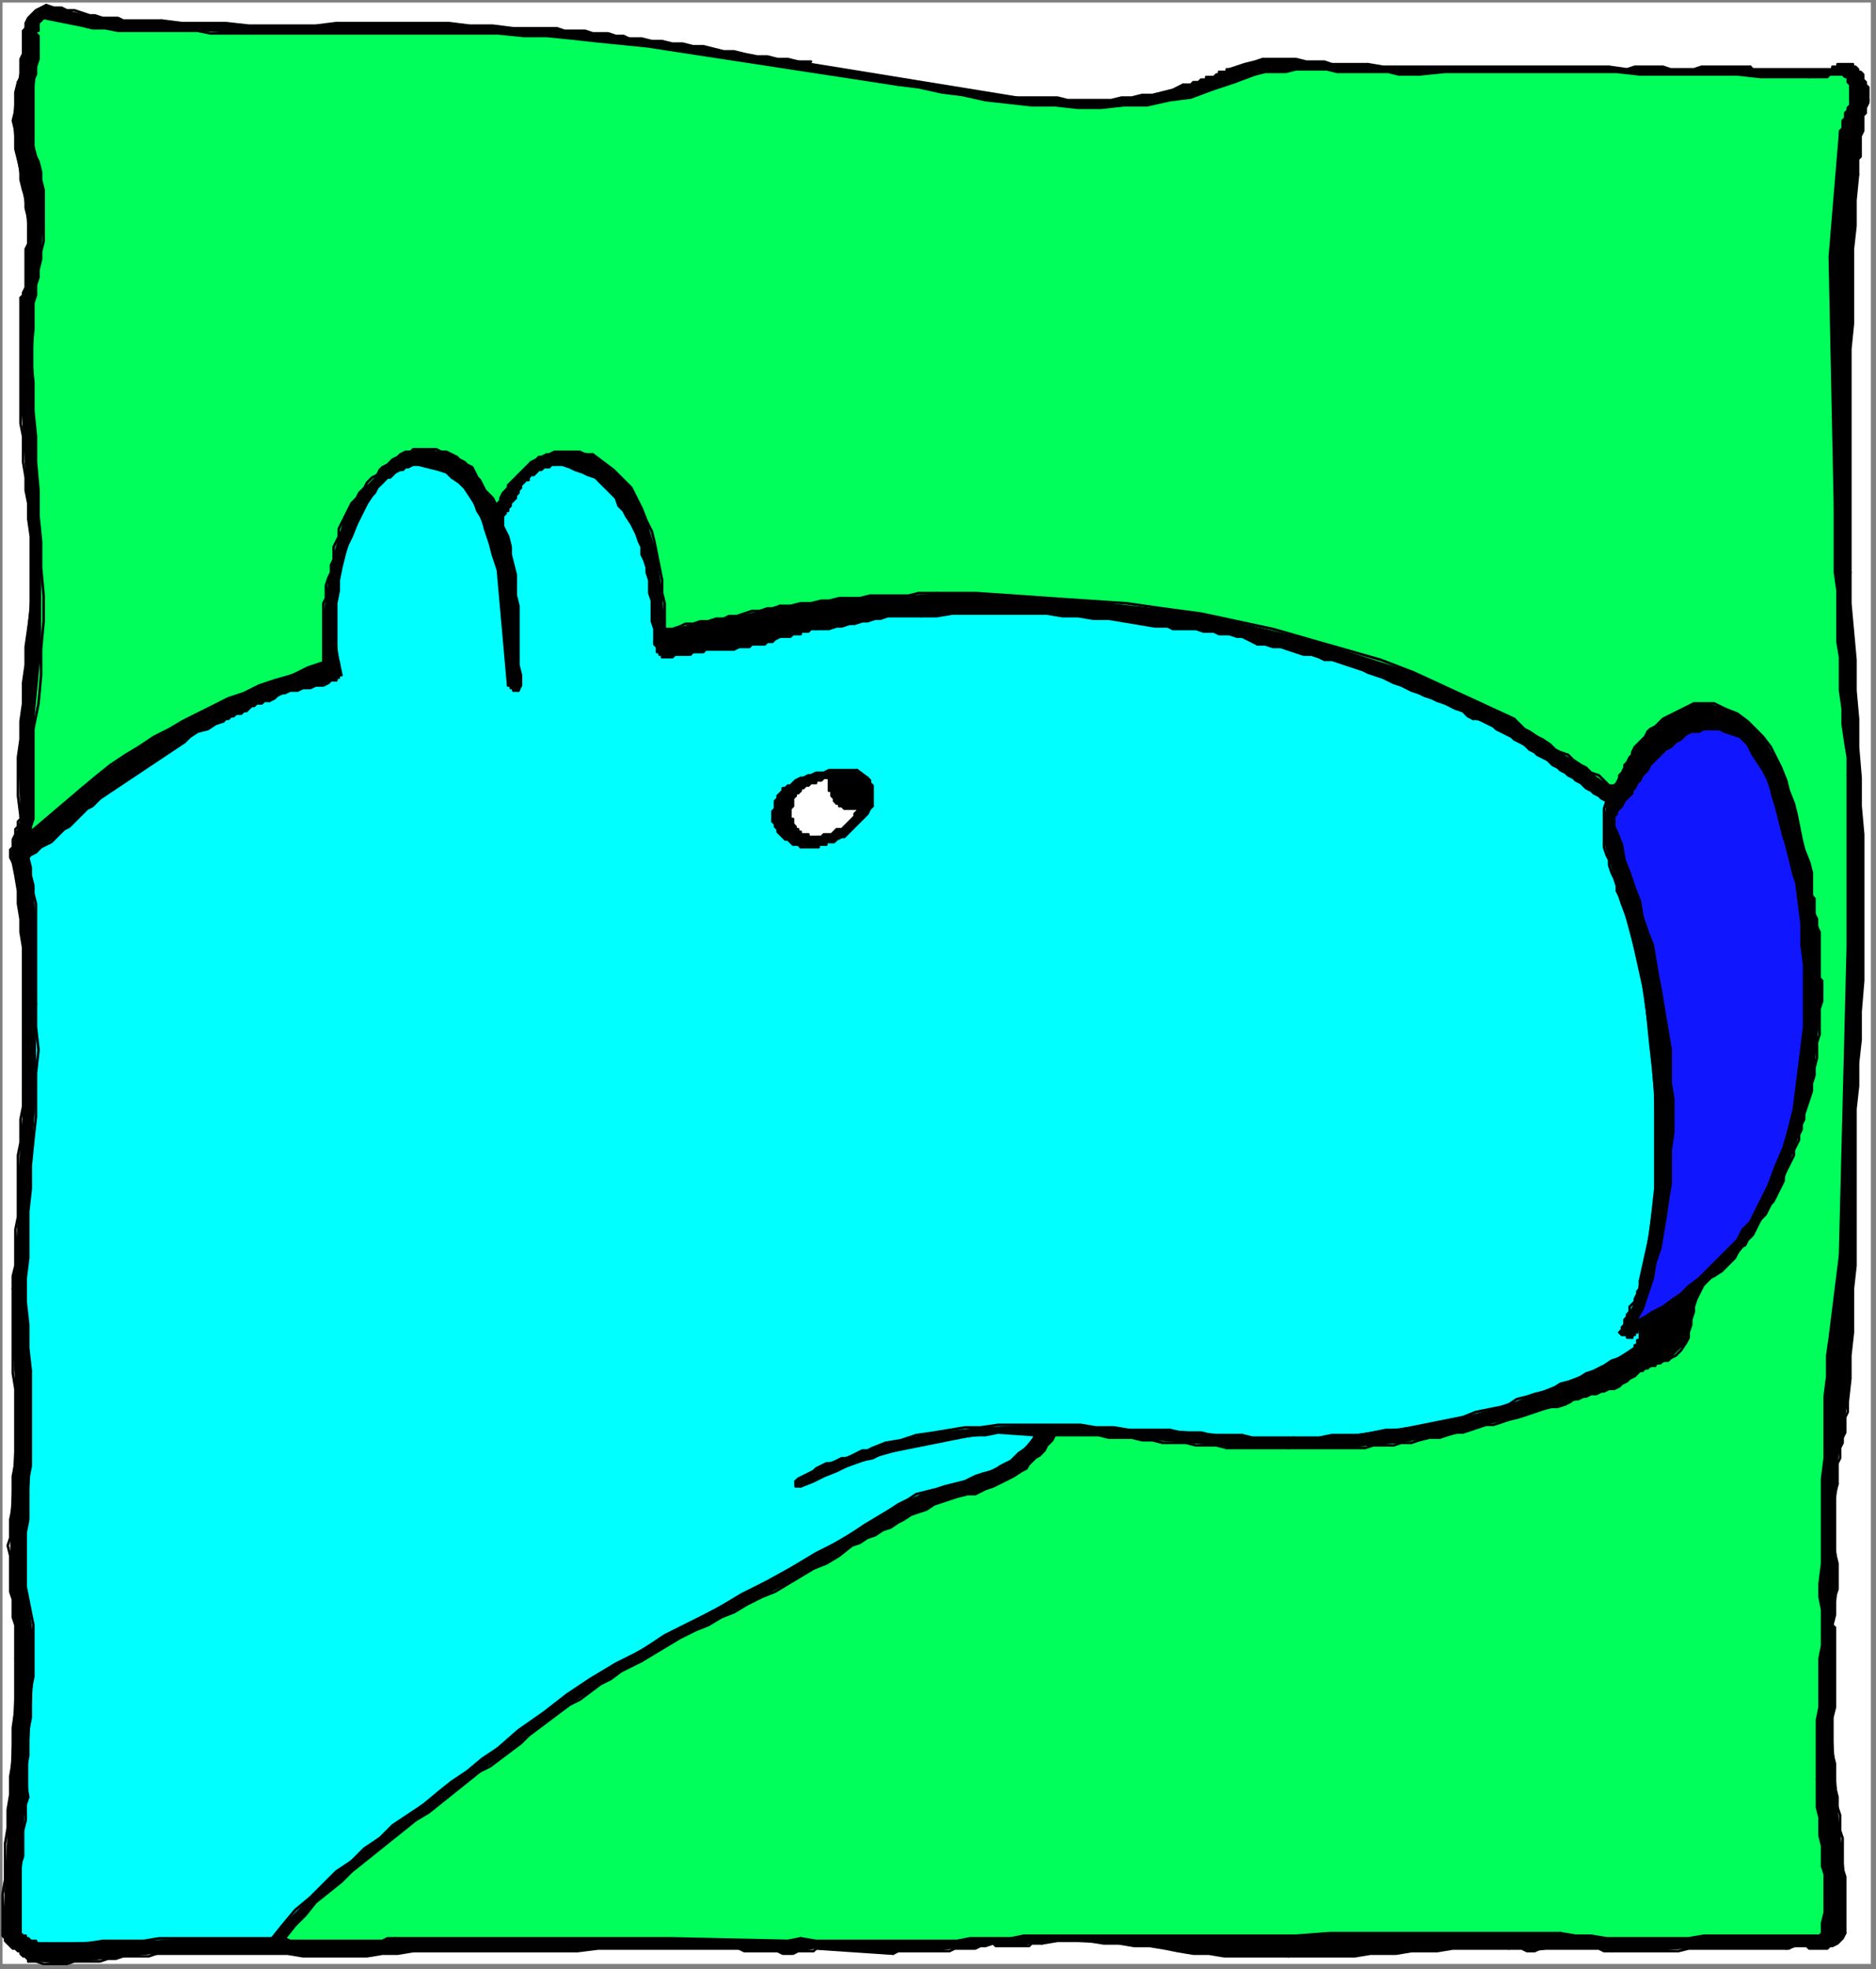 <?xml version="1.0" encoding="UTF-8" standalone="no"?>
<svg
   xmlns:dc="http://purl.org/dc/elements/1.1/"
   xmlns:cc="http://creativecommons.org/ns#"
   xmlns:rdf="http://www.w3.org/1999/02/22-rdf-syntax-ns#"
   xmlns:svg="http://www.w3.org/2000/svg"
   xmlns="http://www.w3.org/2000/svg"
   xmlns:sodipodi="http://sodipodi.sourceforge.net/DTD/sodipodi-0.dtd"
   xmlns:inkscape="http://www.inkscape.org/namespaces/inkscape"
   version="1.0"
   width="193.41mm"
   height="202.935mm"
   id="svg382"
   sodipodi:docname="P_ANI004.WMF">
  <rect width="100%" height="100%" fill="#808080" stroke="none"/>
  <sodipodi:namedview
     pagecolor="#ffffff"
     bordercolor="#666666"
     borderopacity="1"
     objecttolerance="10"
     gridtolerance="10"
     guidetolerance="10"
     inkscape:pageopacity="0"
     inkscape:pageshadow="2"
     inkscape:window-width="640"
     inkscape:window-height="480"
     id="namedview384" />
  <defs
     id="defs6">
    <clipPath
       clipPathUnits="userSpaceOnUse"
       id="clipWmfPath1">
      <path
         d="M 0,0 L 730,0 L 730,766 L 0,766 z"
         id="path2" />
    </clipPath>
    <pattern
       id="WMFhbasepattern"
       patternUnits="userSpaceOnUse"
       width="6"
       height="6"
       x="0"
       y="0" />
  </defs>
  <path
     style="fill:#ffffff;fill-rule:evenodd;fill-opacity:1;stroke:none;"
     clip-path="url(#clipWmfPath1)"
     d="  M 1,1   L 729,1   L 729,765   L 1,765   z "
     id="path8" />
  <path
     style="fill:#000000;fill-rule:evenodd;fill-opacity:1;stroke:none;"
     clip-path="url(#clipWmfPath1)"
     d="  M 63,8   L 71,9   L 80,9   L 88,9   L 97,10   L 105,10   L 114,10   L 123,10   L 131,9   L 140,9   L 149,9   L 158,9   L 166,9   L 175,9   L 183,10   L 192,10   L 200,11   L 203,11   L 206,11   L 209,11   L 211,11   L 214,11   L 217,11   L 220,12   L 223,12   L 226,12   L 228,12   L 231,13   L 234,13   L 237,13   L 240,14   L 243,14   L 245,15   L 250,15   L 254,16   L 258,16   L 262,17   L 266,17   L 270,18   L 274,18   L 278,19   L 282,20   L 286,20   L 290,21   L 295,22   L 299,22   L 303,23   L 307,23   L 311,24   L 311,24   L 312,24   L 312,24   L 312,24   L 312,24   L 313,24   L 313,24   L 313,24   L 314,24   L 314,24   L 314,24   L 315,24   L 315,24   L 315,24   L 316,24   L 316,24   L 316,25   L 396,38   L 396,38   L 400,38   L 404,38   L 408,38   L 412,38   L 416,39   L 420,39   L 425,39   L 429,39   L 433,39   L 437,38   L 441,38   L 445,37   L 449,37   L 453,36   L 457,35   L 461,33   L 462,33   L 463,33   L 464,33   L 464,33   L 465,32   L 466,32   L 467,32   L 467,32   L 468,31   L 469,31   L 470,31   L 470,30   L 471,30   L 472,30   L 473,30   L 473,30   L 474,29   L 474,29   L 474,29   L 474,29   L 475,29   L 475,28   L 475,28   L 476,28   L 476,28   L 477,28   L 477,28   L 477,28   L 478,28   L 478,27   L 478,27   L 479,27   L 482,26   L 485,25   L 489,24   L 492,23   L 495,23   L 499,23   L 502,23   L 505,23   L 509,24   L 512,24   L 516,24   L 519,25   L 522,25   L 526,25   L 529,25   L 533,25   L 539,26   L 546,26   L 552,26   L 559,26   L 565,26   L 571,26   L 577,26   L 584,26   L 590,26   L 596,26   L 602,26   L 608,26   L 615,26   L 621,26   L 627,26   L 634,27   L 637,26   L 640,26   L 642,26   L 645,26   L 648,26   L 651,27   L 654,27   L 657,27   L 660,27   L 663,26   L 666,26   L 670,26   L 673,26   L 676,26   L 679,26   L 682,26   L 682,26   L 683,27   L 714,27   L 714,27   L 714,26   L 715,26   L 715,26   L 716,26   L 716,25   L 717,25   L 717,25   L 718,25   L 718,25   L 719,25   L 719,25   L 720,25   L 721,25   L 721,25   L 722,25   L 722,26   L 723,26   L 724,27   L 724,28   L 725,28   L 726,29   L 726,30   L 726,31   L 727,32   L 727,32   L 727,33   L 728,34   L 728,35   L 728,36   L 728,37   L 728,38   L 728,39   L 728,40   L 727,42   L 727,44   L 726,45   L 726,47   L 726,49   L 726,51   L 725,53   L 725,55   L 725,57   L 725,59   L 725,61   L 724,62   L 724,64   L 724,66   L 724,68   L 723,78   L 723,88   L 722,97   L 722,107   L 722,117   L 722,126   L 721,136   L 721,146   L 721,155   L 721,165   L 721,175   L 721,184   L 721,194   L 721,204   L 721,213   L 721,223   L 721,235   L 722,246   L 723,257   L 723,269   L 724,280   L 724,291   L 725,303   L 725,314   L 726,325   L 726,337   L 726,348   L 726,359   L 726,371   L 726,382   L 725,394   L 725,405   L 723,432   L 723,458   L 723,484   L 722,511   L 721,537   L 720,546   L 719,552   L 719,558   L 717,564   L 716,570   L 716,576   L 716,578   L 715,589   L 715,599   L 716,609   L 716,619   L 715,629   L 714,633   L 715,634   L 715,634   L 715,647   L 715,660   L 714,674   L 715,687   L 716,700   L 716,704   L 717,713   L 718,722   L 719,731   L 719,741   L 719,750   L 719,753   L 716,757   L 712,759   L 707,759   L 702,758   L 697,759   L 696,759   L 684,759   L 671,759   L 658,759   L 645,760   L 632,760   L 628,760   L 620,759   L 613,759   L 605,759   L 598,760   L 590,759   L 588,759   L 571,759   L 555,760   L 539,761   L 523,762   L 507,762   L 502,762   L 483,762   L 465,761   L 448,758   L 430,757   L 412,756   L 406,757   L 402,757   L 399,758   L 395,758   L 391,758   L 388,758   L 387,757   L 380,759   L 372,759   L 365,760   L 358,760   L 350,760   L 348,761   L 348,761   L 318,759   L 318,759   L 313,760   L 307,761   L 301,760   L 296,760   L 290,760   L 288,759   L 265,759   L 241,759   L 218,760   L 193,760   L 169,760   L 161,760   L 143,762   L 124,762   L 105,761   L 86,761   L 67,761   L 61,761   L 51,762   L 42,763   L 32,764   L 23,765   L 14,764   L 11,764   L 9,762   L 7,760   L 4,758   L 2,756   L 1,753   L 1,752   L 2,732   L 3,712   L 4,692   L 5,673   L 6,653   L 6,646   L 6,636   L 5,626   L 4,616   L 4,606   L 4,595   L 4,592   L 5,575   L 6,558   L 6,541   L 5,524   L 5,507   L 5,502   L 6,488   L 7,474   L 7,459   L 8,445   L 9,431   L 9,426   L 9,409   L 9,392   L 9,374   L 8,358   L 6,341   L 5,336   L 4,332   L 5,329   L 6,325   L 7,322   L 8,319   L 8,318   L 7,295   L 9,274   L 10,252   L 12,231   L 12,209   L 11,202   L 10,186   L 9,170   L 8,154   L 8,138   L 8,122   L 8,116   L 10,112   L 10,108   L 10,103   L 10,98   L 11,94   L 11,92   L 10,81   L 8,70   L 6,58   L 5,47   L 6,36   L 7,32   L 8,26   L 9,19   L 9,12   L 11,7   L 16,3   L 18,2   L 26,4   L 35,6   L 43,7   L 51,8   L 60,8   L 63,8  z "
     id="path10" />
  <path
     style="fill:none;stroke:#000000;stroke-width:1px;stroke-linecap:round;stroke-linejoin:round;stroke-miterlimit:4;stroke-dasharray:none;stroke-opacity:1;"
     clip-path="url(#clipWmfPath1)"
     d="  M 63,8   L 71,9   L 80,9   L 88,9   L 97,10   L 105,10   L 114,10   L 123,10   L 131,9   L 140,9   L 149,9   L 158,9   L 166,9   L 175,9   L 183,10   L 192,10   L 200,11  "
     id="path12" />
  <path
     style="fill:none;stroke:#000000;stroke-width:1px;stroke-linecap:round;stroke-linejoin:round;stroke-miterlimit:4;stroke-dasharray:none;stroke-opacity:1;"
     clip-path="url(#clipWmfPath1)"
     d="  M 200,11   L 203,11   L 206,11   L 209,11   L 211,11   L 214,11   L 217,11   L 220,12   L 223,12   L 226,12   L 228,12   L 231,13   L 234,13   L 237,13   L 240,14   L 243,14   L 245,15  "
     id="path14" />
  <path
     style="fill:none;stroke:#000000;stroke-width:1px;stroke-linecap:round;stroke-linejoin:round;stroke-miterlimit:4;stroke-dasharray:none;stroke-opacity:1;"
     clip-path="url(#clipWmfPath1)"
     d="  M 245,15   L 250,15   L 254,16   L 258,16   L 262,17   L 266,17   L 270,18   L 274,18   L 278,19   L 282,20   L 286,20   L 290,21   L 295,22   L 299,22   L 303,23   L 307,23   L 311,24  "
     id="path16" />
  <path
     style="fill:none;stroke:#000000;stroke-width:1px;stroke-linecap:round;stroke-linejoin:round;stroke-miterlimit:4;stroke-dasharray:none;stroke-opacity:1;"
     clip-path="url(#clipWmfPath1)"
     d="  M 311,24   L 311,24   L 312,24   L 312,24   L 312,24   L 312,24   L 313,24   L 313,24   L 313,24   L 314,24   L 314,24   L 314,24   L 315,24   L 315,24   L 315,24   L 316,24   L 316,24  "
     id="path18" />
  <path
     style="fill:none;stroke:#000000;stroke-width:1px;stroke-linecap:round;stroke-linejoin:round;stroke-miterlimit:4;stroke-dasharray:none;stroke-opacity:1;"
     clip-path="url(#clipWmfPath1)"
     d="  M 316,25   L 396,38  "
     id="path20" />
  <path
     style="fill:none;stroke:#000000;stroke-width:1px;stroke-linecap:round;stroke-linejoin:round;stroke-miterlimit:4;stroke-dasharray:none;stroke-opacity:1;"
     clip-path="url(#clipWmfPath1)"
     d="  M 396,38   L 400,38   L 404,38   L 408,38   L 412,38   L 416,39   L 420,39   L 425,39   L 429,39   L 433,39   L 437,38   L 441,38   L 445,37   L 449,37   L 453,36   L 457,35   L 461,33  "
     id="path22" />
  <path
     style="fill:none;stroke:#000000;stroke-width:1px;stroke-linecap:round;stroke-linejoin:round;stroke-miterlimit:4;stroke-dasharray:none;stroke-opacity:1;"
     clip-path="url(#clipWmfPath1)"
     d="  M 461,33   L 462,33   L 463,33   L 464,33   L 464,33   L 465,32   L 466,32   L 467,32   L 467,32   L 468,31   L 469,31   L 470,31   L 470,30   L 471,30   L 472,30   L 473,30   L 473,30  "
     id="path24" />
  <path
     style="fill:none;stroke:#000000;stroke-width:1px;stroke-linecap:round;stroke-linejoin:round;stroke-miterlimit:4;stroke-dasharray:none;stroke-opacity:1;"
     clip-path="url(#clipWmfPath1)"
     d="  M 473,30   L 474,29   L 474,29   L 474,29   L 474,29   L 475,29   L 475,28   L 475,28   L 476,28   L 476,28   L 477,28   L 477,28   L 477,28   L 478,28   L 478,27   L 478,27   L 479,27  "
     id="path26" />
  <path
     style="fill:none;stroke:#000000;stroke-width:1px;stroke-linecap:round;stroke-linejoin:round;stroke-miterlimit:4;stroke-dasharray:none;stroke-opacity:1;"
     clip-path="url(#clipWmfPath1)"
     d="  M 479,27   L 482,26   L 485,25   L 489,24   L 492,23   L 495,23   L 499,23   L 502,23   L 505,23   L 509,24   L 512,24   L 516,24   L 519,25   L 522,25   L 526,25   L 529,25   L 533,25  "
     id="path28" />
  <path
     style="fill:none;stroke:#000000;stroke-width:1px;stroke-linecap:round;stroke-linejoin:round;stroke-miterlimit:4;stroke-dasharray:none;stroke-opacity:1;"
     clip-path="url(#clipWmfPath1)"
     d="  M 533,25   L 539,26   L 546,26   L 552,26   L 559,26   L 565,26   L 571,26   L 577,26   L 584,26   L 590,26   L 596,26   L 602,26   L 608,26   L 615,26   L 621,26   L 627,26   L 634,27  "
     id="path30" />
  <path
     style="fill:none;stroke:#000000;stroke-width:1px;stroke-linecap:round;stroke-linejoin:round;stroke-miterlimit:4;stroke-dasharray:none;stroke-opacity:1;"
     clip-path="url(#clipWmfPath1)"
     d="  M 634,27   L 637,26   L 640,26   L 642,26   L 645,26   L 648,26   L 651,27   L 654,27   L 657,27   L 660,27   L 663,26   L 666,26   L 670,26   L 673,26   L 676,26   L 679,26   L 682,26  "
     id="path32" />
  <path
     style="fill:none;stroke:#000000;stroke-width:1px;stroke-linecap:round;stroke-linejoin:round;stroke-miterlimit:4;stroke-dasharray:none;stroke-opacity:1;"
     clip-path="url(#clipWmfPath1)"
     d="  M 682,26   L 683,27   L 714,27  "
     id="path34" />
  <path
     style="fill:none;stroke:#000000;stroke-width:1px;stroke-linecap:round;stroke-linejoin:round;stroke-miterlimit:4;stroke-dasharray:none;stroke-opacity:1;"
     clip-path="url(#clipWmfPath1)"
     d="  M 714,27   L 714,26   L 715,26   L 715,26   L 716,26   L 716,25   L 717,25   L 717,25   L 718,25   L 718,25   L 719,25   L 719,25   L 720,25   L 721,25   L 721,25   L 722,25   L 722,26  "
     id="path36" />
  <path
     style="fill:none;stroke:#000000;stroke-width:1px;stroke-linecap:round;stroke-linejoin:round;stroke-miterlimit:4;stroke-dasharray:none;stroke-opacity:1;"
     clip-path="url(#clipWmfPath1)"
     d="  M 722,26   L 723,26   L 724,27   L 724,28   L 725,28   L 726,29   L 726,30   L 726,31   L 727,32   L 727,32   L 727,33   L 728,34   L 728,35   L 728,36   L 728,37   L 728,38   L 728,39  "
     id="path38" />
  <path
     style="fill:none;stroke:#000000;stroke-width:1px;stroke-linecap:round;stroke-linejoin:round;stroke-miterlimit:4;stroke-dasharray:none;stroke-opacity:1;"
     clip-path="url(#clipWmfPath1)"
     d="  M 728,39   L 728,40   L 727,42   L 727,44   L 726,45   L 726,47   L 726,49   L 726,51   L 725,53   L 725,55   L 725,57   L 725,59   L 725,61   L 724,62   L 724,64   L 724,66   L 724,68  "
     id="path40" />
  <path
     style="fill:none;stroke:#000000;stroke-width:1px;stroke-linecap:round;stroke-linejoin:round;stroke-miterlimit:4;stroke-dasharray:none;stroke-opacity:1;"
     clip-path="url(#clipWmfPath1)"
     d="  M 724,68   L 723,78   L 723,88   L 722,97   L 722,107   L 722,117   L 722,126   L 721,136   L 721,146   L 721,155   L 721,165   L 721,175   L 721,184   L 721,194   L 721,204   L 721,213   L 721,223  "
     id="path42" />
  <path
     style="fill:none;stroke:#000000;stroke-width:1px;stroke-linecap:round;stroke-linejoin:round;stroke-miterlimit:4;stroke-dasharray:none;stroke-opacity:1;"
     clip-path="url(#clipWmfPath1)"
     d="  M 721,223   L 721,235   L 722,246   L 723,257   L 723,269   L 724,280   L 724,291   L 725,303   L 725,314   L 726,325   L 726,337   L 726,348   L 726,359   L 726,371   L 726,382   L 725,394   L 725,405  "
     id="path44" />
  <path
     style="fill:none;stroke:#000000;stroke-width:1px;stroke-linecap:round;stroke-linejoin:round;stroke-miterlimit:4;stroke-dasharray:none;stroke-opacity:1;"
     clip-path="url(#clipWmfPath1)"
     d="  M 725,405   L 724,414   L 724,423   L 723,432   L 723,441   L 723,449   L 723,458   L 723,467   L 723,476   L 723,484   L 723,493   L 722,502   L 722,511   L 722,519   L 721,528   L 721,537   L 720,546  "
     id="path46" />
  <path
     style="fill:none;stroke:#000000;stroke-width:1px;stroke-linecap:round;stroke-linejoin:round;stroke-miterlimit:4;stroke-dasharray:none;stroke-opacity:1;"
     clip-path="url(#clipWmfPath1)"
     d="  M 720,546   L 720,548   L 720,550   L 719,552   L 719,554   L 719,556   L 719,558   L 718,560   L 718,562   L 717,564   L 717,566   L 717,568   L 716,570   L 716,572   L 716,574   L 716,576   L 716,578  "
     id="path48" />
  <path
     style="fill:none;stroke:#000000;stroke-width:1px;stroke-linecap:round;stroke-linejoin:round;stroke-miterlimit:4;stroke-dasharray:none;stroke-opacity:1;"
     clip-path="url(#clipWmfPath1)"
     d="  M 716,578   L 715,582   L 715,585   L 715,589   L 715,592   L 715,595   L 715,599   L 715,602   L 715,605   L 716,609   L 716,612   L 716,615   L 716,619   L 715,622   L 715,626   L 715,629   L 714,633  "
     id="path50" />
  <path
     style="fill:none;stroke:#000000;stroke-width:1px;stroke-linecap:round;stroke-linejoin:round;stroke-miterlimit:4;stroke-dasharray:none;stroke-opacity:1;"
     clip-path="url(#clipWmfPath1)"
     d="  M 714,633   L 715,634  "
     id="path52" />
  <path
     style="fill:none;stroke:#000000;stroke-width:1px;stroke-linecap:round;stroke-linejoin:round;stroke-miterlimit:4;stroke-dasharray:none;stroke-opacity:1;"
     clip-path="url(#clipWmfPath1)"
     d="  M 715,634   L 715,638   L 715,642   L 715,647   L 715,651   L 715,656   L 715,660   L 715,665   L 714,669   L 714,674   L 714,678   L 714,683   L 715,687   L 715,692   L 715,696   L 716,700   L 716,704  "
     id="path54" />
  <path
     style="fill:none;stroke:#000000;stroke-width:1px;stroke-linecap:round;stroke-linejoin:round;stroke-miterlimit:4;stroke-dasharray:none;stroke-opacity:1;"
     clip-path="url(#clipWmfPath1)"
     d="  M 716,704   L 717,707   L 717,710   L 717,713   L 718,716   L 718,719   L 718,722   L 718,725   L 718,728   L 719,731   L 719,735   L 719,738   L 719,741   L 719,744   L 719,747   L 719,750   L 719,753  "
     id="path56" />
  <path
     style="fill:none;stroke:#000000;stroke-width:1px;stroke-linecap:round;stroke-linejoin:round;stroke-miterlimit:4;stroke-dasharray:none;stroke-opacity:1;"
     clip-path="url(#clipWmfPath1)"
     d="  M 719,753   L 718,755   L 717,756   L 716,757   L 714,758   L 713,758   L 712,759   L 710,759   L 709,759   L 707,759   L 705,759   L 704,758   L 702,758   L 700,758   L 699,758   L 697,759   L 696,759  "
     id="path58" />
  <path
     style="fill:none;stroke:#000000;stroke-width:1px;stroke-linecap:round;stroke-linejoin:round;stroke-miterlimit:4;stroke-dasharray:none;stroke-opacity:1;"
     clip-path="url(#clipWmfPath1)"
     d="  M 696,759   L 692,759   L 688,759   L 684,759   L 679,759   L 675,759   L 671,759   L 667,759   L 662,759   L 658,759   L 654,760   L 649,760   L 645,760   L 641,760   L 636,760   L 632,760   L 628,760  "
     id="path60" />
  <path
     style="fill:none;stroke:#000000;stroke-width:1px;stroke-linecap:round;stroke-linejoin:round;stroke-miterlimit:4;stroke-dasharray:none;stroke-opacity:1;"
     clip-path="url(#clipWmfPath1)"
     d="  M 628,760   L 625,760   L 623,759   L 620,759   L 618,759   L 615,759   L 613,759   L 610,759   L 608,759   L 605,759   L 603,759   L 600,759   L 598,760   L 595,760   L 593,759   L 590,759   L 588,759  "
     id="path62" />
  <path
     style="fill:none;stroke:#000000;stroke-width:1px;stroke-linecap:round;stroke-linejoin:round;stroke-miterlimit:4;stroke-dasharray:none;stroke-opacity:1;"
     clip-path="url(#clipWmfPath1)"
     d="  M 588,759   L 582,759   L 577,759   L 571,759   L 566,759   L 560,760   L 555,760   L 550,760   L 544,761   L 539,761   L 534,761   L 528,762   L 523,762   L 518,762   L 512,762   L 507,762   L 502,762  "
     id="path64" />
  <path
     style="fill:none;stroke:#000000;stroke-width:1px;stroke-linecap:round;stroke-linejoin:round;stroke-miterlimit:4;stroke-dasharray:none;stroke-opacity:1;"
     clip-path="url(#clipWmfPath1)"
     d="  M 502,762   L 496,762   L 489,762   L 483,762   L 477,762   L 471,761   L 465,761   L 459,760   L 454,759   L 448,758   L 442,758   L 436,757   L 430,757   L 424,756   L 418,756   L 412,756   L 406,757  "
     id="path66" />
  <path
     style="fill:none;stroke:#000000;stroke-width:1px;stroke-linecap:round;stroke-linejoin:round;stroke-miterlimit:4;stroke-dasharray:none;stroke-opacity:1;"
     clip-path="url(#clipWmfPath1)"
     d="  M 406,757   L 405,757   L 404,757   L 402,757   L 401,758   L 400,758   L 399,758   L 398,758   L 396,758   L 395,758   L 394,758   L 393,758   L 391,758   L 390,758   L 389,758   L 388,758   L 387,757  "
     id="path68" />
  <path
     style="fill:none;stroke:#000000;stroke-width:1px;stroke-linecap:round;stroke-linejoin:round;stroke-miterlimit:4;stroke-dasharray:none;stroke-opacity:1;"
     clip-path="url(#clipWmfPath1)"
     d="  M 387,757   L 384,758   L 382,758   L 380,759   L 377,759   L 375,759   L 372,759   L 370,760   L 367,760   L 365,760   L 362,760   L 360,760   L 358,760   L 355,760   L 353,760   L 350,760   L 348,761  "
     id="path70" />
  <path
     style="fill:none;stroke:#000000;stroke-width:1px;stroke-linecap:round;stroke-linejoin:round;stroke-miterlimit:4;stroke-dasharray:none;stroke-opacity:1;"
     clip-path="url(#clipWmfPath1)"
     d="  M 348,761   L 318,759  "
     id="path72" />
  <path
     style="fill:none;stroke:#000000;stroke-width:1px;stroke-linecap:round;stroke-linejoin:round;stroke-miterlimit:4;stroke-dasharray:none;stroke-opacity:1;"
     clip-path="url(#clipWmfPath1)"
     d="  M 318,759   L 317,760   L 315,760   L 313,760   L 311,760   L 309,761   L 307,761   L 305,761   L 303,760   L 301,760   L 299,760   L 298,760   L 296,760   L 294,760   L 292,760   L 290,760   L 288,759  "
     id="path74" />
  <path
     style="fill:none;stroke:#000000;stroke-width:1px;stroke-linecap:round;stroke-linejoin:round;stroke-miterlimit:4;stroke-dasharray:none;stroke-opacity:1;"
     clip-path="url(#clipWmfPath1)"
     d="  M 288,759   L 281,759   L 273,759   L 265,759   L 257,759   L 249,759   L 241,759   L 233,759   L 225,760   L 218,760   L 209,760   L 201,760   L 193,760   L 185,760   L 177,760   L 169,760   L 161,760  "
     id="path76" />
  <path
     style="fill:none;stroke:#000000;stroke-width:1px;stroke-linecap:round;stroke-linejoin:round;stroke-miterlimit:4;stroke-dasharray:none;stroke-opacity:1;"
     clip-path="url(#clipWmfPath1)"
     d="  M 161,760   L 155,761   L 149,761   L 143,762   L 137,762   L 131,762   L 124,762   L 118,762   L 112,761   L 105,761   L 99,761   L 92,761   L 86,761   L 80,761   L 73,761   L 67,761   L 61,761  "
     id="path78" />
  <path
     style="fill:none;stroke:#000000;stroke-width:1px;stroke-linecap:round;stroke-linejoin:round;stroke-miterlimit:4;stroke-dasharray:none;stroke-opacity:1;"
     clip-path="url(#clipWmfPath1)"
     d="  M 61,761   L 58,762   L 55,762   L 51,762   L 48,762   L 45,763   L 42,763   L 39,764   L 35,764   L 32,764   L 29,764   L 26,765   L 23,765   L 20,765   L 17,765   L 14,764   L 11,764  "
     id="path80" />
  <path
     style="fill:none;stroke:#000000;stroke-width:1px;stroke-linecap:round;stroke-linejoin:round;stroke-miterlimit:4;stroke-dasharray:none;stroke-opacity:1;"
     clip-path="url(#clipWmfPath1)"
     d="  M 11,764   L 11,763   L 10,762   L 9,762   L 8,761   L 8,760   L 7,760   L 6,759   L 5,759   L 4,758   L 3,757   L 3,757   L 2,756   L 2,755   L 1,754   L 1,753   L 1,752  "
     id="path82" />
  <path
     style="fill:none;stroke:#000000;stroke-width:1px;stroke-linecap:round;stroke-linejoin:round;stroke-miterlimit:4;stroke-dasharray:none;stroke-opacity:1;"
     clip-path="url(#clipWmfPath1)"
     d="  M 1,752   L 1,745   L 1,738   L 2,732   L 2,725   L 2,718   L 3,712   L 3,705   L 4,699   L 4,692   L 5,686   L 5,679   L 5,673   L 6,666   L 6,659   L 6,653   L 6,646  "
     id="path84" />
  <path
     style="fill:none;stroke:#000000;stroke-width:1px;stroke-linecap:round;stroke-linejoin:round;stroke-miterlimit:4;stroke-dasharray:none;stroke-opacity:1;"
     clip-path="url(#clipWmfPath1)"
     d="  M 6,646   L 6,643   L 6,640   L 6,636   L 6,633   L 5,630   L 5,626   L 5,623   L 4,620   L 4,616   L 4,613   L 4,609   L 4,606   L 3,602   L 4,599   L 4,595   L 4,592  "
     id="path86" />
  <path
     style="fill:none;stroke:#000000;stroke-width:1px;stroke-linecap:round;stroke-linejoin:round;stroke-miterlimit:4;stroke-dasharray:none;stroke-opacity:1;"
     clip-path="url(#clipWmfPath1)"
     d="  M 4,592   L 5,587   L 5,581   L 5,575   L 6,570   L 6,564   L 6,558   L 6,552   L 6,547   L 6,541   L 5,535   L 5,529   L 5,524   L 5,518   L 5,513   L 5,507   L 5,502  "
     id="path88" />
  <path
     style="fill:none;stroke:#000000;stroke-width:1px;stroke-linecap:round;stroke-linejoin:round;stroke-miterlimit:4;stroke-dasharray:none;stroke-opacity:1;"
     clip-path="url(#clipWmfPath1)"
     d="  M 5,502   L 5,497   L 6,493   L 6,488   L 6,483   L 6,479   L 7,474   L 7,469   L 7,464   L 7,459   L 7,455   L 7,450   L 8,445   L 8,440   L 8,436   L 9,431   L 9,426  "
     id="path90" />
  <path
     style="fill:none;stroke:#000000;stroke-width:1px;stroke-linecap:round;stroke-linejoin:round;stroke-miterlimit:4;stroke-dasharray:none;stroke-opacity:1;"
     clip-path="url(#clipWmfPath1)"
     d="  M 9,426   L 9,420   L 9,415   L 9,409   L 9,403   L 9,397   L 9,392   L 9,386   L 9,380   L 9,374   L 9,369   L 8,363   L 8,358   L 7,352   L 7,347   L 6,341   L 5,336  "
     id="path92" />
  <path
     style="fill:none;stroke:#000000;stroke-width:1px;stroke-linecap:round;stroke-linejoin:round;stroke-miterlimit:4;stroke-dasharray:none;stroke-opacity:1;"
     clip-path="url(#clipWmfPath1)"
     d="  M 5,336   L 4,334   L 4,333   L 4,332   L 4,331   L 5,330   L 5,329   L 5,328   L 5,327   L 6,325   L 6,324   L 6,323   L 7,322   L 7,321   L 7,320   L 8,319   L 8,318  "
     id="path94" />
  <path
     style="fill:none;stroke:#000000;stroke-width:1px;stroke-linecap:round;stroke-linejoin:round;stroke-miterlimit:4;stroke-dasharray:none;stroke-opacity:1;"
     clip-path="url(#clipWmfPath1)"
     d="  M 8,318   L 7,310   L 7,303   L 7,295   L 8,288   L 8,281   L 9,274   L 9,266   L 10,259   L 10,252   L 11,245   L 12,238   L 12,231   L 12,223   L 12,216   L 12,209   L 11,202  "
     id="path96" />
  <path
     style="fill:none;stroke:#000000;stroke-width:1px;stroke-linecap:round;stroke-linejoin:round;stroke-miterlimit:4;stroke-dasharray:none;stroke-opacity:1;"
     clip-path="url(#clipWmfPath1)"
     d="  M 11,202   L 11,196   L 10,191   L 10,186   L 9,180   L 9,175   L 9,170   L 8,165   L 8,159   L 8,154   L 8,149   L 8,144   L 8,138   L 8,133   L 8,127   L 8,122   L 8,116  "
     id="path98" />
  <path
     style="fill:none;stroke:#000000;stroke-width:1px;stroke-linecap:round;stroke-linejoin:round;stroke-miterlimit:4;stroke-dasharray:none;stroke-opacity:1;"
     clip-path="url(#clipWmfPath1)"
     d="  M 8,116   L 9,115   L 9,114   L 10,112   L 10,111   L 10,109   L 10,108   L 10,106   L 10,104   L 10,103   L 10,101   L 10,100   L 10,98   L 10,97   L 11,95   L 11,94   L 11,92  "
     id="path100" />
  <path
     style="fill:none;stroke:#000000;stroke-width:1px;stroke-linecap:round;stroke-linejoin:round;stroke-miterlimit:4;stroke-dasharray:none;stroke-opacity:1;"
     clip-path="url(#clipWmfPath1)"
     d="  M 11,92   L 11,89   L 11,85   L 10,81   L 10,77   L 9,74   L 8,70   L 8,66   L 7,62   L 6,58   L 6,55   L 6,51   L 5,47   L 6,43   L 6,40   L 6,36   L 7,32  "
     id="path102" />
  <path
     style="fill:none;stroke:#000000;stroke-width:1px;stroke-linecap:round;stroke-linejoin:round;stroke-miterlimit:4;stroke-dasharray:none;stroke-opacity:1;"
     clip-path="url(#clipWmfPath1)"
     d="  M 7,32   L 8,30   L 8,28   L 8,26   L 8,23   L 9,21   L 9,19   L 9,17   L 9,15   L 9,12   L 10,11   L 10,9   L 11,7   L 13,5   L 14,4   L 16,3   L 18,2  "
     id="path104" />
  <path
     style="fill:none;stroke:#000000;stroke-width:1px;stroke-linecap:round;stroke-linejoin:round;stroke-miterlimit:4;stroke-dasharray:none;stroke-opacity:1;"
     clip-path="url(#clipWmfPath1)"
     d="  M 18,2   L 21,3   L 24,3   L 26,4   L 29,4   L 32,5   L 35,6   L 37,6   L 40,7   L 43,7   L 46,7   L 48,8   L 51,8   L 54,8   L 57,8   L 60,8   L 63,8  "
     id="path106" />
  <path
     style="fill:#00ff5a;fill-rule:evenodd;fill-opacity:1;stroke:none;"
     clip-path="url(#clipWmfPath1)"
     d="  M 98,13   L 107,13   L 117,13   L 127,13   L 137,13   L 146,13   L 156,13   L 166,13   L 175,13   L 185,13   L 194,13   L 204,14   L 213,14   L 223,15   L 232,16   L 242,17   L 252,18   L 252,18   L 350,33   L 350,33   L 358,34   L 367,36   L 375,37   L 384,39   L 393,40   L 402,41   L 411,41   L 420,42   L 429,42   L 438,41   L 447,41   L 456,39   L 464,38   L 472,35   L 481,32   L 489,29   L 493,28   L 497,28   L 501,28   L 505,27   L 509,27   L 513,27   L 517,27   L 521,28   L 525,28   L 529,28   L 533,28   L 537,28   L 541,28   L 545,29   L 549,29   L 553,29   L 563,28   L 572,28   L 582,28   L 592,28   L 601,28   L 611,28   L 620,28   L 630,28   L 639,29   L 649,29   L 658,29   L 667,29   L 677,29   L 686,30   L 696,30   L 705,30   L 706,30   L 707,30   L 708,30   L 710,30   L 711,30   L 712,30   L 713,29   L 714,29   L 715,29   L 716,29   L 717,29   L 718,29   L 719,30   L 720,30   L 720,32   L 721,33   L 721,34   L 721,36   L 721,37   L 721,38   L 721,39   L 721,41   L 720,42   L 720,43   L 719,44   L 719,45   L 719,46   L 718,47   L 718,49   L 718,50   L 717,51   L 717,52   L 717,52   L 713,100   L 715,197   L 715,197   L 715,203   L 715,210   L 715,217   L 715,223   L 716,230   L 716,237   L 716,243   L 716,250   L 717,256   L 717,263   L 717,269   L 718,276   L 718,282   L 719,289   L 720,295   L 720,302   L 720,302   L 720,369   L 717,489   L 717,489   L 716,497   L 715,505   L 714,513   L 713,521   L 712,528   L 712,536   L 711,544   L 711,552   L 711,560   L 711,568   L 710,576   L 710,585   L 710,593   L 710,601   L 710,609   L 709,617   L 709,622   L 710,627   L 710,632   L 710,636   L 710,641   L 709,646   L 709,651   L 709,656   L 709,661   L 709,665   L 708,670   L 708,675   L 708,680   L 708,684   L 708,689   L 708,693   L 708,697   L 708,701   L 708,704   L 709,708   L 709,712   L 709,715   L 710,719   L 710,723   L 710,727   L 711,730   L 711,734   L 711,738   L 711,741   L 711,745   L 710,749   L 710,753   L 710,753   L 709,754   L 709,754   L 703,754   L 696,754   L 690,754   L 684,754   L 677,754   L 671,754   L 664,754   L 658,755   L 652,755   L 645,755   L 639,755   L 633,755   L 626,755   L 620,754   L 614,754   L 608,753   L 595,753   L 583,753   L 570,753   L 557,753   L 544,753   L 531,753   L 518,753   L 505,754   L 491,754   L 478,754   L 465,754   L 452,754   L 439,754   L 425,754   L 412,754   L 399,754   L 394,755   L 389,755   L 383,755   L 378,755   L 373,756   L 367,756   L 362,756   L 356,756   L 351,756   L 345,756   L 340,756   L 334,756   L 329,756   L 323,756   L 318,756   L 312,755   L 312,755   L 307,756   L 261,755   L 154,755   L 151,755   L 149,756   L 146,756   L 143,756   L 140,756   L 138,756   L 135,756   L 132,756   L 130,756   L 127,756   L 124,756   L 122,756   L 119,756   L 116,756   L 113,756   L 111,755   L 115,750   L 119,746   L 123,741   L 128,737   L 133,733   L 137,729   L 142,725   L 147,721   L 152,717   L 157,713   L 162,709   L 167,706   L 172,702   L 177,698   L 182,694   L 187,690   L 199,682   L 210,673   L 222,664   L 234,656   L 246,649   L 250,647   L 265,638   L 281,630   L 297,622   L 312,614   L 327,606   L 332,602   L 341,598   L 350,593   L 358,589   L 367,585   L 377,582   L 380,582   L 387,579   L 393,576   L 400,572   L 405,567   L 410,561   L 411,559   L 424,559   L 436,560   L 449,561   L 462,562   L 474,563   L 478,564   L 483,564   L 487,564   L 492,564   L 496,564   L 501,564   L 502,564   L 513,564   L 524,564   L 535,563   L 546,562   L 557,560   L 561,560   L 570,558   L 579,555   L 588,553   L 598,550   L 607,548   L 610,547   L 615,545   L 620,543   L 625,542   L 631,540   L 635,537   L 637,536   L 639,534   L 642,533   L 645,532   L 647,531   L 650,530   L 651,529   L 657,523   L 659,516   L 660,509   L 663,502   L 668,497   L 671,495   L 676,490   L 680,485   L 684,479   L 688,473   L 691,468   L 692,466   L 695,460   L 697,454   L 699,448   L 701,442   L 703,436   L 703,434   L 706,425   L 707,416   L 708,406   L 709,396   L 710,387   L 710,384   L 709,379   L 709,374   L 709,368   L 709,363   L 708,358   L 707,356   L 707,353   L 707,350   L 706,347   L 706,344   L 706,341   L 706,340   L 702,327   L 699,313   L 694,299   L 687,287   L 677,278   L 672,276   L 666,274   L 660,274   L 654,277   L 648,280   L 643,284   L 642,285   L 639,289   L 636,293   L 634,297   L 632,301   L 630,305   L 629,306   L 627,306   L 620,301   L 613,296   L 606,292   L 599,287   L 592,282   L 590,280   L 551,262   L 510,249   L 468,239   L 424,234   L 380,231   L 365,231   L 354,232   L 343,232   L 331,233   L 320,234   L 308,236   L 304,236   L 296,238   L 287,240   L 279,241   L 270,243   L 262,245   L 259,245   L 258,231   L 256,216   L 252,203   L 246,190   L 235,180   L 231,177   L 226,176   L 221,176   L 217,176   L 213,177   L 209,179   L 207,180   L 204,183   L 201,186   L 198,189   L 196,192   L 194,196   L 194,197   L 190,192   L 187,187   L 184,182   L 179,179   L 174,176   L 172,176   L 167,175   L 161,175   L 156,177   L 152,180   L 148,183   L 147,185   L 142,190   L 137,196   L 134,202   L 132,209   L 130,216   L 130,218   L 128,225   L 127,233   L 126,240   L 126,248   L 126,256   L 126,258   L 107,265   L 89,272   L 71,281   L 54,291   L 38,302   L 32,307   L 32,307   L 12,324   L 12,324   L 13,317   L 13,309   L 13,302   L 13,294   L 13,287   L 13,284   L 16,253   L 16,221   L 15,191   L 13,160   L 13,128   L 13,118   L 15,108   L 16,98   L 17,87   L 17,77   L 16,67   L 15,63   L 13,55   L 13,46   L 13,37   L 14,29   L 15,20   L 15,17   L 15,16   L 15,14   L 14,12   L 15,11   L 15,9   L 15,9   L 15,9   L 17,7   L 17,7   L 32,10   L 46,12   L 61,12   L 77,12   L 92,13   L 98,13  z "
     id="path108" />
  <path
     style="fill:none;stroke:#000000;stroke-width:1px;stroke-linecap:round;stroke-linejoin:round;stroke-miterlimit:4;stroke-dasharray:none;stroke-opacity:1;"
     clip-path="url(#clipWmfPath1)"
     d="  M 98,13   L 107,13   L 117,13   L 127,13   L 137,13   L 146,13   L 156,13   L 166,13   L 175,13   L 185,13   L 194,13   L 204,14   L 213,14   L 223,15   L 232,16   L 242,17   L 252,18  "
     id="path110" />
  <path
     style="fill:none;stroke:#000000;stroke-width:1px;stroke-linecap:round;stroke-linejoin:round;stroke-miterlimit:4;stroke-dasharray:none;stroke-opacity:1;"
     clip-path="url(#clipWmfPath1)"
     d="  M 252,18   L 350,33  "
     id="path112" />
  <path
     style="fill:none;stroke:#000000;stroke-width:1px;stroke-linecap:round;stroke-linejoin:round;stroke-miterlimit:4;stroke-dasharray:none;stroke-opacity:1;"
     clip-path="url(#clipWmfPath1)"
     d="  M 350,33   L 358,34   L 367,36   L 375,37   L 384,39   L 393,40   L 402,41   L 411,41   L 420,42   L 429,42   L 438,41   L 447,41   L 456,39   L 464,38   L 472,35   L 481,32   L 489,29  "
     id="path114" />
  <path
     style="fill:none;stroke:#000000;stroke-width:1px;stroke-linecap:round;stroke-linejoin:round;stroke-miterlimit:4;stroke-dasharray:none;stroke-opacity:1;"
     clip-path="url(#clipWmfPath1)"
     d="  M 489,29   L 493,28   L 497,28   L 501,28   L 505,27   L 509,27   L 513,27   L 517,27   L 521,28   L 525,28   L 529,28   L 533,28   L 537,28   L 541,28   L 545,29   L 549,29   L 553,29  "
     id="path116" />
  <path
     style="fill:none;stroke:#000000;stroke-width:1px;stroke-linecap:round;stroke-linejoin:round;stroke-miterlimit:4;stroke-dasharray:none;stroke-opacity:1;"
     clip-path="url(#clipWmfPath1)"
     d="  M 553,29   L 563,28   L 572,28   L 582,28   L 592,28   L 601,28   L 611,28   L 620,28   L 630,28   L 639,29   L 649,29   L 658,29   L 667,29   L 677,29   L 686,30   L 696,30   L 705,30  "
     id="path118" />
  <path
     style="fill:none;stroke:#000000;stroke-width:1px;stroke-linecap:round;stroke-linejoin:round;stroke-miterlimit:4;stroke-dasharray:none;stroke-opacity:1;"
     clip-path="url(#clipWmfPath1)"
     d="  M 705,30   L 706,30   L 707,30   L 708,30   L 710,30   L 711,30   L 712,30   L 713,29   L 714,29   L 715,29   L 716,29   L 717,29   L 718,29   L 719,30   L 720,30   L 720,32   L 721,33  "
     id="path120" />
  <path
     style="fill:none;stroke:#000000;stroke-width:1px;stroke-linecap:round;stroke-linejoin:round;stroke-miterlimit:4;stroke-dasharray:none;stroke-opacity:1;"
     clip-path="url(#clipWmfPath1)"
     d="  M 721,33   L 721,34   L 721,36   L 721,37   L 721,38   L 721,39   L 721,41   L 720,42   L 720,43   L 719,44   L 719,45   L 719,46   L 718,47   L 718,49   L 718,50   L 717,51   L 717,52  "
     id="path122" />
  <path
     style="fill:none;stroke:#000000;stroke-width:1px;stroke-linecap:round;stroke-linejoin:round;stroke-miterlimit:4;stroke-dasharray:none;stroke-opacity:1;"
     clip-path="url(#clipWmfPath1)"
     d="  M 717,52   L 713,100   L 715,197  "
     id="path124" />
  <path
     style="fill:none;stroke:#000000;stroke-width:1px;stroke-linecap:round;stroke-linejoin:round;stroke-miterlimit:4;stroke-dasharray:none;stroke-opacity:1;"
     clip-path="url(#clipWmfPath1)"
     d="  M 715,197   L 715,203   L 715,210   L 715,217   L 715,223   L 716,230   L 716,237   L 716,243   L 716,250   L 717,256   L 717,263   L 717,269   L 718,276   L 718,282   L 719,289   L 720,295   L 720,302  "
     id="path126" />
  <path
     style="fill:none;stroke:#000000;stroke-width:1px;stroke-linecap:round;stroke-linejoin:round;stroke-miterlimit:4;stroke-dasharray:none;stroke-opacity:1;"
     clip-path="url(#clipWmfPath1)"
     d="  M 720,302   L 720,369   L 717,489  "
     id="path128" />
  <path
     style="fill:none;stroke:#000000;stroke-width:1px;stroke-linecap:round;stroke-linejoin:round;stroke-miterlimit:4;stroke-dasharray:none;stroke-opacity:1;"
     clip-path="url(#clipWmfPath1)"
     d="  M 717,489   L 716,497   L 715,505   L 714,513   L 713,521   L 712,528   L 712,536   L 711,544   L 711,552   L 711,560   L 711,568   L 710,576   L 710,585   L 710,593   L 710,601   L 710,609   L 709,617  "
     id="path130" />
  <path
     style="fill:none;stroke:#000000;stroke-width:1px;stroke-linecap:round;stroke-linejoin:round;stroke-miterlimit:4;stroke-dasharray:none;stroke-opacity:1;"
     clip-path="url(#clipWmfPath1)"
     d="  M 709,617   L 709,622   L 710,627   L 710,632   L 710,636   L 710,641   L 709,646   L 709,651   L 709,656   L 709,661   L 709,665   L 708,670   L 708,675   L 708,680   L 708,684   L 708,689   L 708,693  "
     id="path132" />
  <path
     style="fill:none;stroke:#000000;stroke-width:1px;stroke-linecap:round;stroke-linejoin:round;stroke-miterlimit:4;stroke-dasharray:none;stroke-opacity:1;"
     clip-path="url(#clipWmfPath1)"
     d="  M 708,693   L 708,697   L 708,701   L 708,704   L 709,708   L 709,712   L 709,715   L 710,719   L 710,723   L 710,727   L 711,730   L 711,734   L 711,738   L 711,741   L 711,745   L 710,749   L 710,753  "
     id="path134" />
  <path
     style="fill:none;stroke:#000000;stroke-width:1px;stroke-linecap:round;stroke-linejoin:round;stroke-miterlimit:4;stroke-dasharray:none;stroke-opacity:1;"
     clip-path="url(#clipWmfPath1)"
     d="  M 710,753   L 709,754  "
     id="path136" />
  <path
     style="fill:none;stroke:#000000;stroke-width:1px;stroke-linecap:round;stroke-linejoin:round;stroke-miterlimit:4;stroke-dasharray:none;stroke-opacity:1;"
     clip-path="url(#clipWmfPath1)"
     d="  M 709,754   L 703,754   L 696,754   L 690,754   L 684,754   L 677,754   L 671,754   L 664,754   L 658,755   L 652,755   L 645,755   L 639,755   L 633,755   L 626,755   L 620,754   L 614,754   L 608,753  "
     id="path138" />
  <path
     style="fill:none;stroke:#000000;stroke-width:1px;stroke-linecap:round;stroke-linejoin:round;stroke-miterlimit:4;stroke-dasharray:none;stroke-opacity:1;"
     clip-path="url(#clipWmfPath1)"
     d="  M 608,753   L 595,753   L 583,753   L 570,753   L 557,753   L 544,753   L 531,753   L 518,753   L 505,754   L 491,754   L 478,754   L 465,754   L 452,754   L 439,754   L 425,754   L 412,754   L 399,754  "
     id="path140" />
  <path
     style="fill:none;stroke:#000000;stroke-width:1px;stroke-linecap:round;stroke-linejoin:round;stroke-miterlimit:4;stroke-dasharray:none;stroke-opacity:1;"
     clip-path="url(#clipWmfPath1)"
     d="  M 399,754   L 394,755   L 389,755   L 383,755   L 378,755   L 373,756   L 367,756   L 362,756   L 356,756   L 351,756   L 345,756   L 340,756   L 334,756   L 329,756   L 323,756   L 318,756   L 312,755  "
     id="path142" />
  <path
     style="fill:none;stroke:#000000;stroke-width:1px;stroke-linecap:round;stroke-linejoin:round;stroke-miterlimit:4;stroke-dasharray:none;stroke-opacity:1;"
     clip-path="url(#clipWmfPath1)"
     d="  M 312,755   L 307,756   L 261,755   L 154,755  "
     id="path144" />
  <path
     style="fill:none;stroke:#000000;stroke-width:1px;stroke-linecap:round;stroke-linejoin:round;stroke-miterlimit:4;stroke-dasharray:none;stroke-opacity:1;"
     clip-path="url(#clipWmfPath1)"
     d="  M 154,755   L 151,755   L 149,756   L 146,756   L 143,756   L 140,756   L 138,756   L 135,756   L 132,756   L 130,756   L 127,756   L 124,756   L 122,756   L 119,756   L 116,756   L 113,756   L 111,755  "
     id="path146" />
  <path
     style="fill:none;stroke:#000000;stroke-width:1px;stroke-linecap:round;stroke-linejoin:round;stroke-miterlimit:4;stroke-dasharray:none;stroke-opacity:1;"
     clip-path="url(#clipWmfPath1)"
     d="  M 111,755   L 115,750   L 119,746   L 123,741   L 128,737   L 133,733   L 137,729   L 142,725   L 147,721   L 152,717   L 157,713   L 162,709   L 167,706   L 172,702   L 177,698   L 182,694   L 187,690  "
     id="path148" />
  <path
     style="fill:none;stroke:#000000;stroke-width:1px;stroke-linecap:round;stroke-linejoin:round;stroke-miterlimit:4;stroke-dasharray:none;stroke-opacity:1;"
     clip-path="url(#clipWmfPath1)"
     d="  M 187,690   L 191,688   L 195,685   L 199,682   L 203,679   L 206,676   L 210,673   L 214,670   L 218,667   L 222,664   L 226,662   L 230,659   L 234,656   L 238,654   L 242,651   L 246,649   L 250,647  "
     id="path150" />
  <path
     style="fill:none;stroke:#000000;stroke-width:1px;stroke-linecap:round;stroke-linejoin:round;stroke-miterlimit:4;stroke-dasharray:none;stroke-opacity:1;"
     clip-path="url(#clipWmfPath1)"
     d="  M 250,647   L 255,644   L 260,641   L 265,638   L 271,635   L 276,633   L 281,630   L 286,628   L 291,625   L 297,622   L 302,620   L 307,617   L 312,614   L 317,611   L 322,609   L 327,606   L 332,602  "
     id="path152" />
  <path
     style="fill:none;stroke:#000000;stroke-width:1px;stroke-linecap:round;stroke-linejoin:round;stroke-miterlimit:4;stroke-dasharray:none;stroke-opacity:1;"
     clip-path="url(#clipWmfPath1)"
     d="  M 332,602   L 335,601   L 338,599   L 341,598   L 344,596   L 347,595   L 350,593   L 352,592   L 355,590   L 358,589   L 361,588   L 364,586   L 367,585   L 370,584   L 373,583   L 377,582   L 380,582  "
     id="path154" />
  <path
     style="fill:none;stroke:#000000;stroke-width:1px;stroke-linecap:round;stroke-linejoin:round;stroke-miterlimit:4;stroke-dasharray:none;stroke-opacity:1;"
     clip-path="url(#clipWmfPath1)"
     d="  M 380,582   L 382,581   L 384,580   L 387,579   L 389,578   L 391,577   L 393,576   L 395,575   L 398,573   L 400,572   L 401,570   L 403,568   L 405,567   L 407,565   L 408,563   L 410,561   L 411,559  "
     id="path156" />
  <path
     style="fill:none;stroke:#000000;stroke-width:1px;stroke-linecap:round;stroke-linejoin:round;stroke-miterlimit:4;stroke-dasharray:none;stroke-opacity:1;"
     clip-path="url(#clipWmfPath1)"
     d="  M 411,559   L 416,559   L 420,559   L 424,559   L 428,559   L 432,560   L 436,560   L 441,560   L 445,561   L 449,561   L 453,562   L 458,562   L 462,562   L 466,563   L 470,563   L 474,563   L 478,564  "
     id="path158" />
  <path
     style="fill:none;stroke:#000000;stroke-width:1px;stroke-linecap:round;stroke-linejoin:round;stroke-miterlimit:4;stroke-dasharray:none;stroke-opacity:1;"
     clip-path="url(#clipWmfPath1)"
     d="  M 478,564   L 480,564   L 481,564   L 483,564   L 484,564   L 486,564   L 487,564   L 489,564   L 490,564   L 492,564   L 493,564   L 495,564   L 496,564   L 498,564   L 499,564   L 501,564   L 502,564  "
     id="path160" />
  <path
     style="fill:none;stroke:#000000;stroke-width:1px;stroke-linecap:round;stroke-linejoin:round;stroke-miterlimit:4;stroke-dasharray:none;stroke-opacity:1;"
     clip-path="url(#clipWmfPath1)"
     d="  M 502,564   L 506,564   L 509,564   L 513,564   L 517,564   L 521,564   L 524,564   L 528,564   L 532,564   L 535,563   L 539,563   L 543,563   L 546,562   L 550,562   L 553,561   L 557,560   L 561,560  "
     id="path162" />
  <path
     style="fill:none;stroke:#000000;stroke-width:1px;stroke-linecap:round;stroke-linejoin:round;stroke-miterlimit:4;stroke-dasharray:none;stroke-opacity:1;"
     clip-path="url(#clipWmfPath1)"
     d="  M 561,560   L 564,559   L 567,558   L 570,558   L 573,557   L 576,556   L 579,555   L 582,555   L 585,554   L 588,553   L 592,552   L 595,551   L 598,550   L 601,549   L 604,548   L 607,548   L 610,547  "
     id="path164" />
  <path
     style="fill:none;stroke:#000000;stroke-width:1px;stroke-linecap:round;stroke-linejoin:round;stroke-miterlimit:4;stroke-dasharray:none;stroke-opacity:1;"
     clip-path="url(#clipWmfPath1)"
     d="  M 610,547   L 612,546   L 613,545   L 615,545   L 617,544   L 618,544   L 620,543   L 622,543   L 624,542   L 625,542   L 627,541   L 629,541   L 631,540   L 632,539   L 634,538   L 635,537   L 637,536  "
     id="path166" />
  <path
     style="fill:none;stroke:#000000;stroke-width:1px;stroke-linecap:round;stroke-linejoin:round;stroke-miterlimit:4;stroke-dasharray:none;stroke-opacity:1;"
     clip-path="url(#clipWmfPath1)"
     d="  M 637,536   L 638,535   L 638,535   L 639,534   L 640,534   L 641,533   L 642,533   L 643,532   L 644,532   L 645,532   L 645,531   L 646,531   L 647,531   L 648,530   L 649,530   L 650,530   L 651,529  "
     id="path168" />
  <path
     style="fill:none;stroke:#000000;stroke-width:1px;stroke-linecap:round;stroke-linejoin:round;stroke-miterlimit:4;stroke-dasharray:none;stroke-opacity:1;"
     clip-path="url(#clipWmfPath1)"
     d="  M 651,529   L 653,528   L 655,526   L 657,523   L 658,521   L 658,519   L 659,516   L 659,514   L 660,511   L 660,509   L 661,506   L 662,504   L 663,502   L 664,500   L 666,498   L 668,497   L 671,495  "
     id="path170" />
  <path
     style="fill:none;stroke:#000000;stroke-width:1px;stroke-linecap:round;stroke-linejoin:round;stroke-miterlimit:4;stroke-dasharray:none;stroke-opacity:1;"
     clip-path="url(#clipWmfPath1)"
     d="  M 671,495   L 673,493   L 674,492   L 676,490   L 677,488   L 678,486   L 680,485   L 681,483   L 683,481   L 684,479   L 685,477   L 686,475   L 688,473   L 689,471   L 690,469   L 691,468   L 692,466  "
     id="path172" />
  <path
     style="fill:none;stroke:#000000;stroke-width:1px;stroke-linecap:round;stroke-linejoin:round;stroke-miterlimit:4;stroke-dasharray:none;stroke-opacity:1;"
     clip-path="url(#clipWmfPath1)"
     d="  M 692,466   L 693,464   L 694,462   L 695,460   L 695,458   L 696,456   L 697,454   L 698,452   L 699,450   L 699,448   L 700,446   L 701,444   L 701,442   L 702,440   L 702,438   L 703,436   L 703,434  "
     id="path174" />
  <path
     style="fill:none;stroke:#000000;stroke-width:1px;stroke-linecap:round;stroke-linejoin:round;stroke-miterlimit:4;stroke-dasharray:none;stroke-opacity:1;"
     clip-path="url(#clipWmfPath1)"
     d="  M 703,434   L 704,431   L 705,428   L 706,425   L 706,422   L 707,419   L 707,416   L 708,412   L 708,409   L 708,406   L 709,403   L 709,400   L 709,396   L 709,393   L 710,390   L 710,387   L 710,384  "
     id="path176" />
  <path
     style="fill:none;stroke:#000000;stroke-width:1px;stroke-linecap:round;stroke-linejoin:round;stroke-miterlimit:4;stroke-dasharray:none;stroke-opacity:1;"
     clip-path="url(#clipWmfPath1)"
     d="  M 710,384   L 710,382   L 709,381   L 709,379   L 709,377   L 709,375   L 709,374   L 709,372   L 709,370   L 709,368   L 709,366   L 709,364   L 709,363   L 708,361   L 708,359   L 708,358   L 707,356  "
     id="path178" />
  <path
     style="fill:none;stroke:#000000;stroke-width:1px;stroke-linecap:round;stroke-linejoin:round;stroke-miterlimit:4;stroke-dasharray:none;stroke-opacity:1;"
     clip-path="url(#clipWmfPath1)"
     d="  M 707,356   L 707,355   L 707,354   L 707,353   L 707,352   L 707,351   L 707,350   L 706,349   L 706,348   L 706,347   L 706,346   L 706,345   L 706,344   L 706,343   L 706,342   L 706,341   L 706,340  "
     id="path180" />
  <path
     style="fill:none;stroke:#000000;stroke-width:1px;stroke-linecap:round;stroke-linejoin:round;stroke-miterlimit:4;stroke-dasharray:none;stroke-opacity:1;"
     clip-path="url(#clipWmfPath1)"
     d="  M 706,340   L 705,336   L 703,331   L 702,327   L 701,322   L 700,317   L 699,313   L 697,308   L 696,304   L 694,299   L 692,295   L 690,291   L 687,287   L 684,284   L 681,281   L 677,278   L 672,276  "
     id="path182" />
  <path
     style="fill:none;stroke:#000000;stroke-width:1px;stroke-linecap:round;stroke-linejoin:round;stroke-miterlimit:4;stroke-dasharray:none;stroke-opacity:1;"
     clip-path="url(#clipWmfPath1)"
     d="  M 672,276   L 670,275   L 668,274   L 666,274   L 664,274   L 662,274   L 660,274   L 658,275   L 656,276   L 654,277   L 652,278   L 650,279   L 648,280   L 647,281   L 645,283   L 643,284   L 642,285  "
     id="path184" />
  <path
     style="fill:none;stroke:#000000;stroke-width:1px;stroke-linecap:round;stroke-linejoin:round;stroke-miterlimit:4;stroke-dasharray:none;stroke-opacity:1;"
     clip-path="url(#clipWmfPath1)"
     d="  M 642,285   L 641,287   L 640,288   L 639,289   L 638,290   L 637,291   L 636,293   L 636,294   L 635,295   L 634,297   L 633,298   L 633,299   L 632,301   L 631,302   L 631,303   L 630,305   L 629,306  "
     id="path186" />
  <path
     style="fill:none;stroke:#000000;stroke-width:1px;stroke-linecap:round;stroke-linejoin:round;stroke-miterlimit:4;stroke-dasharray:none;stroke-opacity:1;"
     clip-path="url(#clipWmfPath1)"
     d="  M 629,306   L 627,306  "
     id="path188" />
  <path
     style="fill:none;stroke:#000000;stroke-width:1px;stroke-linecap:round;stroke-linejoin:round;stroke-miterlimit:4;stroke-dasharray:none;stroke-opacity:1;"
     clip-path="url(#clipWmfPath1)"
     d="  M 627,306   L 625,304   L 623,302   L 620,301   L 618,299   L 616,298   L 613,296   L 611,294   L 608,293   L 606,292   L 604,290   L 601,288   L 599,287   L 596,285   L 594,284   L 592,282   L 590,280  "
     id="path190" />
  <path
     style="fill:none;stroke:#000000;stroke-width:1px;stroke-linecap:round;stroke-linejoin:round;stroke-miterlimit:4;stroke-dasharray:none;stroke-opacity:1;"
     clip-path="url(#clipWmfPath1)"
     d="  M 590,280   L 577,274   L 564,268   L 551,262   L 538,257   L 524,253   L 510,249   L 496,245   L 482,242   L 468,239   L 453,237   L 439,235   L 424,234   L 409,233   L 395,232   L 380,231   L 365,231  "
     id="path192" />
  <path
     style="fill:none;stroke:#000000;stroke-width:1px;stroke-linecap:round;stroke-linejoin:round;stroke-miterlimit:4;stroke-dasharray:none;stroke-opacity:1;"
     clip-path="url(#clipWmfPath1)"
     d="  M 365,231   L 362,231   L 358,231   L 354,232   L 350,232   L 347,232   L 343,232   L 339,232   L 335,233   L 331,233   L 327,233   L 323,234   L 320,234   L 316,235   L 312,235   L 308,236   L 304,236  "
     id="path194" />
  <path
     style="fill:none;stroke:#000000;stroke-width:1px;stroke-linecap:round;stroke-linejoin:round;stroke-miterlimit:4;stroke-dasharray:none;stroke-opacity:1;"
     clip-path="url(#clipWmfPath1)"
     d="  M 304,236   L 301,237   L 299,237   L 296,238   L 293,238   L 290,239   L 287,240   L 284,240   L 282,241   L 279,241   L 276,242   L 273,242   L 270,243   L 267,243   L 265,244   L 262,245   L 259,245  "
     id="path196" />
  <path
     style="fill:none;stroke:#000000;stroke-width:1px;stroke-linecap:round;stroke-linejoin:round;stroke-miterlimit:4;stroke-dasharray:none;stroke-opacity:1;"
     clip-path="url(#clipWmfPath1)"
     d="  M 259,245   L 259,240   L 259,235   L 258,231   L 258,226   L 257,221   L 256,216   L 255,211   L 254,207   L 252,203   L 250,198   L 248,194   L 246,190   L 243,187   L 239,183   L 235,180   L 231,177  "
     id="path198" />
  <path
     style="fill:none;stroke:#000000;stroke-width:1px;stroke-linecap:round;stroke-linejoin:round;stroke-miterlimit:4;stroke-dasharray:none;stroke-opacity:1;"
     clip-path="url(#clipWmfPath1)"
     d="  M 231,177   L 229,177   L 228,177   L 226,176   L 224,176   L 223,176   L 221,176   L 220,176   L 218,176   L 217,176   L 216,176   L 214,177   L 213,177   L 211,178   L 210,178   L 209,179   L 207,180  "
     id="path200" />
  <path
     style="fill:none;stroke:#000000;stroke-width:1px;stroke-linecap:round;stroke-linejoin:round;stroke-miterlimit:4;stroke-dasharray:none;stroke-opacity:1;"
     clip-path="url(#clipWmfPath1)"
     d="  M 207,180   L 206,181   L 205,182   L 204,183   L 203,184   L 202,185   L 201,186   L 200,187   L 199,188   L 198,189   L 198,190   L 197,191   L 196,192   L 195,194   L 195,195   L 194,196   L 194,197  "
     id="path202" />
  <path
     style="fill:none;stroke:#000000;stroke-width:1px;stroke-linecap:round;stroke-linejoin:round;stroke-miterlimit:4;stroke-dasharray:none;stroke-opacity:1;"
     clip-path="url(#clipWmfPath1)"
     d="  M 194,197   L 193,196   L 192,194   L 190,192   L 189,191   L 188,189   L 187,187   L 186,186   L 185,184   L 184,182   L 182,181   L 181,180   L 179,179   L 178,178   L 176,177   L 174,176   L 172,176  "
     id="path204" />
  <path
     style="fill:none;stroke:#000000;stroke-width:1px;stroke-linecap:round;stroke-linejoin:round;stroke-miterlimit:4;stroke-dasharray:none;stroke-opacity:1;"
     clip-path="url(#clipWmfPath1)"
     d="  M 172,176   L 170,175   L 169,175   L 167,175   L 165,175   L 163,175   L 161,175   L 160,176   L 158,176   L 156,177   L 155,178   L 153,179   L 152,180   L 151,181   L 149,182   L 148,183   L 147,185  "
     id="path206" />
  <path
     style="fill:none;stroke:#000000;stroke-width:1px;stroke-linecap:round;stroke-linejoin:round;stroke-miterlimit:4;stroke-dasharray:none;stroke-opacity:1;"
     clip-path="url(#clipWmfPath1)"
     d="  M 147,185   L 145,186   L 143,188   L 142,190   L 140,192   L 139,194   L 137,196   L 136,198   L 135,200   L 134,202   L 133,204   L 132,206   L 132,209   L 131,211   L 130,213   L 130,216   L 130,218  "
     id="path208" />
  <path
     style="fill:none;stroke:#000000;stroke-width:1px;stroke-linecap:round;stroke-linejoin:round;stroke-miterlimit:4;stroke-dasharray:none;stroke-opacity:1;"
     clip-path="url(#clipWmfPath1)"
     d="  M 130,218   L 129,220   L 129,223   L 128,225   L 127,228   L 127,230   L 127,233   L 126,235   L 126,238   L 126,240   L 126,243   L 126,245   L 126,248   L 126,250   L 126,253   L 126,256   L 126,258  "
     id="path210" />
  <path
     style="fill:none;stroke:#000000;stroke-width:1px;stroke-linecap:round;stroke-linejoin:round;stroke-miterlimit:4;stroke-dasharray:none;stroke-opacity:1;"
     clip-path="url(#clipWmfPath1)"
     d="  M 126,258   L 120,260   L 114,263   L 107,265   L 101,267   L 95,270   L 89,272   L 83,275   L 77,278   L 71,281   L 66,284   L 60,287   L 54,291   L 49,294   L 43,298   L 38,302   L 32,307  "
     id="path212" />
  <path
     style="fill:none;stroke:#000000;stroke-width:1px;stroke-linecap:round;stroke-linejoin:round;stroke-miterlimit:4;stroke-dasharray:none;stroke-opacity:1;"
     clip-path="url(#clipWmfPath1)"
     d="  M 32,307   L 12,324  "
     id="path214" />
  <path
     style="fill:none;stroke:#000000;stroke-width:1px;stroke-linecap:round;stroke-linejoin:round;stroke-miterlimit:4;stroke-dasharray:none;stroke-opacity:1;"
     clip-path="url(#clipWmfPath1)"
     d="  M 12,324   L 12,322   L 13,319   L 13,317   L 13,314   L 13,312   L 13,309   L 13,307   L 13,304   L 13,302   L 13,299   L 13,297   L 13,294   L 13,292   L 13,289   L 13,287   L 13,284  "
     id="path216" />
  <path
     style="fill:none;stroke:#000000;stroke-width:1px;stroke-linecap:round;stroke-linejoin:round;stroke-miterlimit:4;stroke-dasharray:none;stroke-opacity:1;"
     clip-path="url(#clipWmfPath1)"
     d="  M 13,284   L 15,274   L 16,263   L 16,253   L 17,242   L 17,232   L 16,221   L 16,211   L 15,201   L 15,191   L 14,180   L 14,170   L 13,160   L 13,149   L 12,139   L 13,128   L 13,118  "
     id="path218" />
  <path
     style="fill:none;stroke:#000000;stroke-width:1px;stroke-linecap:round;stroke-linejoin:round;stroke-miterlimit:4;stroke-dasharray:none;stroke-opacity:1;"
     clip-path="url(#clipWmfPath1)"
     d="  M 13,118   L 14,115   L 14,111   L 15,108   L 15,105   L 16,101   L 16,98   L 17,94   L 17,91   L 17,87   L 17,84   L 17,80   L 17,77   L 17,74   L 16,70   L 16,67   L 15,63  "
     id="path220" />
  <path
     style="fill:none;stroke:#000000;stroke-width:1px;stroke-linecap:round;stroke-linejoin:round;stroke-miterlimit:4;stroke-dasharray:none;stroke-opacity:1;"
     clip-path="url(#clipWmfPath1)"
     d="  M 15,63   L 14,61   L 13,58   L 13,55   L 13,52   L 13,49   L 13,46   L 13,43   L 13,40   L 13,37   L 13,34   L 13,31   L 14,29   L 14,26   L 15,23   L 15,20   L 15,17  "
     id="path222" />
  <path
     style="fill:none;stroke:#000000;stroke-width:1px;stroke-linecap:round;stroke-linejoin:round;stroke-miterlimit:4;stroke-dasharray:none;stroke-opacity:1;"
     clip-path="url(#clipWmfPath1)"
     d="  M 15,17   L 15,16   L 15,16   L 15,16   L 15,15   L 15,14   L 15,14   L 14,13   L 14,13   L 14,12   L 15,12   L 15,11   L 15,11   L 15,10   L 15,10   L 15,9   L 15,9  "
     id="path224" />
  <path
     style="fill:none;stroke:#000000;stroke-width:1px;stroke-linecap:round;stroke-linejoin:round;stroke-miterlimit:4;stroke-dasharray:none;stroke-opacity:1;"
     clip-path="url(#clipWmfPath1)"
     d="  M 15,9   L 17,7  "
     id="path226" />
  <path
     style="fill:none;stroke:#000000;stroke-width:1px;stroke-linecap:round;stroke-linejoin:round;stroke-miterlimit:4;stroke-dasharray:none;stroke-opacity:1;"
     clip-path="url(#clipWmfPath1)"
     d="  M 17,7   L 22,8   L 27,9   L 32,10   L 36,11   L 41,11   L 46,12   L 51,12   L 56,12   L 61,12   L 67,12   L 72,12   L 77,12   L 82,13   L 87,13   L 92,13   L 98,13  "
     id="path228" />
  <path
     style="fill:#00ffff;fill-rule:evenodd;fill-opacity:1;stroke:none;"
     clip-path="url(#clipWmfPath1)"
     d="  M 194,222   L 198,267   L 198,267   L 199,267   L 199,267   L 199,267   L 199,267   L 199,268   L 199,268   L 200,268   L 200,268   L 200,268   L 200,268   L 200,269   L 201,269   L 201,269   L 201,269   L 201,269   L 202,269   L 202,269   L 203,267   L 203,267   L 203,263   L 202,259   L 202,255   L 202,251   L 202,247   L 202,243   L 202,239   L 202,236   L 201,232   L 201,228   L 201,224   L 200,220   L 199,216   L 199,213   L 198,209   L 196,205   L 196,204   L 196,203   L 196,202   L 196,201   L 197,200   L 197,199   L 198,199   L 198,198   L 199,197   L 199,196   L 200,195   L 200,195   L 201,194   L 201,193   L 202,192   L 202,191   L 203,190   L 203,189   L 204,188   L 205,187   L 206,187   L 206,186   L 207,185   L 208,185   L 209,184   L 210,183   L 211,183   L 212,182   L 213,182   L 214,182   L 215,181   L 216,181   L 219,181   L 222,182   L 224,183   L 227,184   L 229,185   L 232,186   L 234,188   L 236,190   L 238,192   L 240,194   L 241,197   L 243,199   L 244,201   L 246,204   L 247,206   L 248,208   L 249,211   L 250,213   L 250,216   L 251,218   L 252,221   L 252,223   L 253,226   L 253,229   L 253,231   L 254,234   L 254,237   L 254,239   L 254,242   L 255,245   L 255,247   L 255,250   L 255,250   L 255,251   L 255,251   L 256,252   L 256,252   L 256,252   L 256,253   L 256,253   L 256,253   L 256,254   L 257,254   L 257,254   L 257,255   L 257,255   L 258,255   L 258,256   L 260,256   L 262,256   L 263,255   L 265,255   L 267,255   L 269,255   L 270,254   L 272,254   L 274,254   L 275,253   L 277,253   L 279,253   L 280,253   L 282,253   L 284,253   L 285,253   L 286,253   L 288,252   L 289,252   L 290,252   L 291,252   L 292,252   L 293,251   L 295,251   L 296,251   L 297,251   L 298,251   L 299,250   L 300,250   L 301,250   L 302,249   L 304,248   L 304,248   L 305,248   L 306,248   L 307,248   L 308,248   L 309,247   L 310,247   L 311,247   L 312,247   L 312,246   L 313,246   L 314,246   L 315,246   L 316,245   L 317,245   L 318,245   L 320,245   L 323,245   L 326,244   L 328,244   L 331,243   L 333,243   L 336,242   L 338,242   L 341,241   L 343,241   L 346,240   L 349,240   L 351,240   L 354,240   L 357,240   L 359,240   L 365,240   L 371,239   L 377,239   L 384,239   L 390,239   L 396,239   L 402,239   L 408,239   L 414,240   L 420,240   L 426,241   L 432,241   L 438,242   L 444,243   L 450,244   L 455,244   L 457,245   L 460,245   L 462,245   L 464,245   L 466,245   L 469,246   L 471,246   L 473,246   L 475,247   L 477,247   L 479,247   L 482,248   L 484,248   L 486,249   L 488,250   L 490,251   L 493,251   L 496,252   L 499,252   L 502,253   L 505,254   L 508,255   L 511,255   L 514,256   L 516,257   L 519,257   L 522,258   L 525,259   L 528,260   L 531,261   L 533,262   L 536,263   L 539,264   L 541,265   L 543,266   L 546,267   L 548,268   L 550,269   L 553,270   L 555,271   L 558,272   L 560,273   L 563,274   L 565,275   L 567,276   L 570,277   L 572,279   L 574,280   L 580,282   L 585,285   L 590,288   L 596,292   L 601,295   L 603,296   L 607,299   L 611,302   L 616,305   L 620,308   L 624,311   L 626,312   L 625,320   L 625,328   L 627,335   L 629,342   L 631,349   L 632,352   L 639,378   L 643,406   L 645,434   L 645,463   L 641,490   L 639,499   L 638,503   L 637,507   L 635,511   L 633,514   L 632,518   L 631,519   L 632,520   L 633,520   L 634,520   L 635,521   L 636,521   L 636,521   L 637,520   L 637,519   L 638,519   L 638,518   L 639,518   L 639,518   L 639,519   L 639,520   L 639,522   L 638,523   L 637,524   L 637,525   L 628,530   L 618,535   L 608,539   L 598,543   L 588,547   L 585,548   L 570,552   L 555,555   L 540,557   L 525,559   L 509,560   L 504,560   L 491,560   L 480,559   L 468,558   L 456,557   L 444,557   L 440,557   L 421,555   L 402,555   L 382,556   L 364,558   L 345,562   L 340,564   L 334,566   L 328,568   L 322,570   L 317,573   L 311,576   L 310,577   L 310,578   L 310,578   L 311,579   L 311,579   L 312,579   L 312,579   L 326,573   L 340,568   L 354,564   L 369,561   L 384,559   L 389,558   L 389,558   L 403,559   L 403,560   L 403,560   L 394,569   L 383,574   L 372,578   L 361,581   L 350,586   L 347,588   L 318,605   L 289,621   L 259,637   L 230,654   L 202,674   L 194,681   L 176,694   L 159,707   L 142,720   L 126,734   L 110,750   L 106,755   L 89,755   L 72,755   L 56,756   L 40,756   L 23,757   L 18,757   L 16,757   L 14,756   L 12,756   L 10,754   L 8,753   L 8,753   L 8,742   L 8,732   L 9,723   L 9,713   L 10,703   L 11,700   L 11,684   L 12,669   L 13,653   L 13,638   L 11,623   L 10,618   L 10,602   L 11,586   L 12,571   L 12,555   L 12,539   L 12,534   L 10,507   L 11,481   L 12,454   L 14,426   L 14,400   L 14,391   L 14,380   L 14,370   L 14,359   L 13,348   L 12,338   L 11,334   L 16,330   L 22,326   L 27,322   L 32,317   L 38,312   L 39,311   L 48,305   L 57,299   L 66,293   L 74,287   L 84,282   L 87,281   L 90,279   L 94,278   L 97,276   L 100,274   L 104,273   L 105,273   L 110,270   L 115,269   L 120,268   L 125,267   L 129,265   L 131,265   L 131,264   L 132,264   L 132,264   L 132,263   L 133,263   L 133,263   L 131,249   L 131,235   L 133,221   L 137,209   L 143,196   L 145,193   L 148,189   L 151,186   L 154,184   L 158,182   L 162,181   L 163,181   L 174,184   L 181,190   L 186,199   L 190,209   L 193,219   L 194,222  z "
     id="path230" />
  <path
     style="fill:none;stroke:#000000;stroke-width:1px;stroke-linecap:round;stroke-linejoin:round;stroke-miterlimit:4;stroke-dasharray:none;stroke-opacity:1;"
     clip-path="url(#clipWmfPath1)"
     d="  M 194,222   L 198,267  "
     id="path232" />
  <path
     style="fill:none;stroke:#000000;stroke-width:1px;stroke-linecap:round;stroke-linejoin:round;stroke-miterlimit:4;stroke-dasharray:none;stroke-opacity:1;"
     clip-path="url(#clipWmfPath1)"
     d="  M 198,267   L 199,267   L 199,267   L 199,267   L 199,267   L 199,268   L 199,268   L 200,268   L 200,268   L 200,268   L 200,268   L 200,269   L 201,269   L 201,269   L 201,269   L 201,269   L 202,269  "
     id="path234" />
  <path
     style="fill:none;stroke:#000000;stroke-width:1px;stroke-linecap:round;stroke-linejoin:round;stroke-miterlimit:4;stroke-dasharray:none;stroke-opacity:1;"
     clip-path="url(#clipWmfPath1)"
     d="  M 202,269   L 203,267  "
     id="path236" />
  <path
     style="fill:none;stroke:#000000;stroke-width:1px;stroke-linecap:round;stroke-linejoin:round;stroke-miterlimit:4;stroke-dasharray:none;stroke-opacity:1;"
     clip-path="url(#clipWmfPath1)"
     d="  M 203,267   L 203,263   L 202,259   L 202,255   L 202,251   L 202,247   L 202,243   L 202,239   L 202,236   L 201,232   L 201,228   L 201,224   L 200,220   L 199,216   L 199,213   L 198,209   L 196,205  "
     id="path238" />
  <path
     style="fill:none;stroke:#000000;stroke-width:1px;stroke-linecap:round;stroke-linejoin:round;stroke-miterlimit:4;stroke-dasharray:none;stroke-opacity:1;"
     clip-path="url(#clipWmfPath1)"
     d="  M 196,205   L 196,204   L 196,203   L 196,202   L 196,201   L 197,200   L 197,199   L 198,199   L 198,198   L 199,197   L 199,196   L 200,195   L 200,195   L 201,194   L 201,193   L 202,192   L 202,191  "
     id="path240" />
  <path
     style="fill:none;stroke:#000000;stroke-width:1px;stroke-linecap:round;stroke-linejoin:round;stroke-miterlimit:4;stroke-dasharray:none;stroke-opacity:1;"
     clip-path="url(#clipWmfPath1)"
     d="  M 202,191   L 203,190   L 203,189   L 204,188   L 205,187   L 206,187   L 206,186   L 207,185   L 208,185   L 209,184   L 210,183   L 211,183   L 212,182   L 213,182   L 214,182   L 215,181   L 216,181  "
     id="path242" />
  <path
     style="fill:none;stroke:#000000;stroke-width:1px;stroke-linecap:round;stroke-linejoin:round;stroke-miterlimit:4;stroke-dasharray:none;stroke-opacity:1;"
     clip-path="url(#clipWmfPath1)"
     d="  M 216,181   L 219,181   L 222,182   L 224,183   L 227,184   L 229,185   L 232,186   L 234,188   L 236,190   L 238,192   L 240,194   L 241,197   L 243,199   L 244,201   L 246,204   L 247,206   L 248,208  "
     id="path244" />
  <path
     style="fill:none;stroke:#000000;stroke-width:1px;stroke-linecap:round;stroke-linejoin:round;stroke-miterlimit:4;stroke-dasharray:none;stroke-opacity:1;"
     clip-path="url(#clipWmfPath1)"
     d="  M 248,208   L 249,211   L 250,213   L 250,216   L 251,218   L 252,221   L 252,223   L 253,226   L 253,229   L 253,231   L 254,234   L 254,237   L 254,239   L 254,242   L 255,245   L 255,247   L 255,250  "
     id="path246" />
  <path
     style="fill:none;stroke:#000000;stroke-width:1px;stroke-linecap:round;stroke-linejoin:round;stroke-miterlimit:4;stroke-dasharray:none;stroke-opacity:1;"
     clip-path="url(#clipWmfPath1)"
     d="  M 255,250   L 255,250   L 255,251   L 255,251   L 256,252   L 256,252   L 256,252   L 256,253   L 256,253   L 256,253   L 256,254   L 257,254   L 257,254   L 257,255   L 257,255   L 258,255   L 258,256  "
     id="path248" />
  <path
     style="fill:none;stroke:#000000;stroke-width:1px;stroke-linecap:round;stroke-linejoin:round;stroke-miterlimit:4;stroke-dasharray:none;stroke-opacity:1;"
     clip-path="url(#clipWmfPath1)"
     d="  M 258,256   L 260,256   L 262,256   L 263,255   L 265,255   L 267,255   L 269,255   L 270,254   L 272,254   L 274,254   L 275,253   L 277,253   L 279,253   L 280,253   L 282,253   L 284,253   L 285,253  "
     id="path250" />
  <path
     style="fill:none;stroke:#000000;stroke-width:1px;stroke-linecap:round;stroke-linejoin:round;stroke-miterlimit:4;stroke-dasharray:none;stroke-opacity:1;"
     clip-path="url(#clipWmfPath1)"
     d="  M 285,253   L 286,253   L 288,252   L 289,252   L 290,252   L 291,252   L 292,252   L 293,251   L 295,251   L 296,251   L 297,251   L 298,251   L 299,250   L 300,250   L 301,250   L 302,249   L 304,248  "
     id="path252" />
  <path
     style="fill:none;stroke:#000000;stroke-width:1px;stroke-linecap:round;stroke-linejoin:round;stroke-miterlimit:4;stroke-dasharray:none;stroke-opacity:1;"
     clip-path="url(#clipWmfPath1)"
     d="  M 304,248   L 304,248   L 305,248   L 306,248   L 307,248   L 308,248   L 309,247   L 310,247   L 311,247   L 312,247   L 312,246   L 313,246   L 314,246   L 315,246   L 316,245   L 317,245   L 318,245  "
     id="path254" />
  <path
     style="fill:none;stroke:#000000;stroke-width:1px;stroke-linecap:round;stroke-linejoin:round;stroke-miterlimit:4;stroke-dasharray:none;stroke-opacity:1;"
     clip-path="url(#clipWmfPath1)"
     d="  M 318,245   L 320,245   L 323,245   L 326,244   L 328,244   L 331,243   L 333,243   L 336,242   L 338,242   L 341,241   L 343,241   L 346,240   L 349,240   L 351,240   L 354,240   L 357,240   L 359,240  "
     id="path256" />
  <path
     style="fill:none;stroke:#000000;stroke-width:1px;stroke-linecap:round;stroke-linejoin:round;stroke-miterlimit:4;stroke-dasharray:none;stroke-opacity:1;"
     clip-path="url(#clipWmfPath1)"
     d="  M 359,240   L 365,240   L 371,239   L 377,239   L 384,239   L 390,239   L 396,239   L 402,239   L 408,239   L 414,240   L 420,240   L 426,241   L 432,241   L 438,242   L 444,243   L 450,244   L 455,244  "
     id="path258" />
  <path
     style="fill:none;stroke:#000000;stroke-width:1px;stroke-linecap:round;stroke-linejoin:round;stroke-miterlimit:4;stroke-dasharray:none;stroke-opacity:1;"
     clip-path="url(#clipWmfPath1)"
     d="  M 455,244   L 457,245   L 460,245   L 462,245   L 464,245   L 466,245   L 469,246   L 471,246   L 473,246   L 475,247   L 477,247   L 479,247   L 482,248   L 484,248   L 486,249   L 488,250   L 490,251  "
     id="path260" />
  <path
     style="fill:none;stroke:#000000;stroke-width:1px;stroke-linecap:round;stroke-linejoin:round;stroke-miterlimit:4;stroke-dasharray:none;stroke-opacity:1;"
     clip-path="url(#clipWmfPath1)"
     d="  M 490,251   L 493,251   L 496,252   L 499,252   L 502,253   L 505,254   L 508,255   L 511,255   L 514,256   L 516,257   L 519,257   L 522,258   L 525,259   L 528,260   L 531,261   L 533,262   L 536,263  "
     id="path262" />
  <path
     style="fill:none;stroke:#000000;stroke-width:1px;stroke-linecap:round;stroke-linejoin:round;stroke-miterlimit:4;stroke-dasharray:none;stroke-opacity:1;"
     clip-path="url(#clipWmfPath1)"
     d="  M 536,263   L 539,264   L 541,265   L 543,266   L 546,267   L 548,268   L 550,269   L 553,270   L 555,271   L 558,272   L 560,273   L 563,274   L 565,275   L 567,276   L 570,277   L 572,279   L 574,280  "
     id="path264" />
  <path
     style="fill:none;stroke:#000000;stroke-width:1px;stroke-linecap:round;stroke-linejoin:round;stroke-miterlimit:4;stroke-dasharray:none;stroke-opacity:1;"
     clip-path="url(#clipWmfPath1)"
     d="  M 574,280   L 576,280   L 578,281   L 580,282   L 582,283   L 583,284   L 585,285   L 587,286   L 589,287   L 590,288   L 592,289   L 594,290   L 596,292   L 598,293   L 599,294   L 601,295   L 603,296  "
     id="path266" />
  <path
     style="fill:none;stroke:#000000;stroke-width:1px;stroke-linecap:round;stroke-linejoin:round;stroke-miterlimit:4;stroke-dasharray:none;stroke-opacity:1;"
     clip-path="url(#clipWmfPath1)"
     d="  M 603,296   L 604,297   L 605,298   L 607,299   L 608,300   L 610,301   L 611,302   L 613,303   L 614,304   L 616,305   L 617,306   L 618,307   L 620,308   L 621,309   L 623,310   L 624,311   L 626,312  "
     id="path268" />
  <path
     style="fill:none;stroke:#000000;stroke-width:1px;stroke-linecap:round;stroke-linejoin:round;stroke-miterlimit:4;stroke-dasharray:none;stroke-opacity:1;"
     clip-path="url(#clipWmfPath1)"
     d="  M 626,312   L 625,315   L 625,317   L 625,320   L 625,323   L 625,325   L 625,328   L 625,330   L 626,333   L 627,335   L 627,337   L 628,340   L 629,342   L 630,345   L 630,347   L 631,349   L 632,352  "
     id="path270" />
  <path
     style="fill:none;stroke:#000000;stroke-width:1px;stroke-linecap:round;stroke-linejoin:round;stroke-miterlimit:4;stroke-dasharray:none;stroke-opacity:1;"
     clip-path="url(#clipWmfPath1)"
     d="  M 632,352   L 635,360   L 637,369   L 639,378   L 641,387   L 642,396   L 643,406   L 644,415   L 645,425   L 645,434   L 645,444   L 645,453   L 645,463   L 644,472   L 643,481   L 641,490   L 639,499  "
     id="path272" />
  <path
     style="fill:none;stroke:#000000;stroke-width:1px;stroke-linecap:round;stroke-linejoin:round;stroke-miterlimit:4;stroke-dasharray:none;stroke-opacity:1;"
     clip-path="url(#clipWmfPath1)"
     d="  M 639,499   L 639,501   L 639,502   L 638,503   L 638,504   L 637,506   L 637,507   L 636,508   L 635,509   L 635,511   L 634,512   L 634,513   L 633,514   L 633,516   L 632,517   L 632,518   L 631,519  "
     id="path274" />
  <path
     style="fill:none;stroke:#000000;stroke-width:1px;stroke-linecap:round;stroke-linejoin:round;stroke-miterlimit:4;stroke-dasharray:none;stroke-opacity:1;"
     clip-path="url(#clipWmfPath1)"
     d="  M 631,519   L 632,520   L 632,520   L 632,520   L 632,520   L 633,520   L 633,520   L 633,520   L 634,520   L 634,520   L 634,521   L 635,521   L 635,521   L 635,521   L 636,521   L 636,521   L 636,521  "
     id="path276" />
  <path
     style="fill:none;stroke:#000000;stroke-width:1px;stroke-linecap:round;stroke-linejoin:round;stroke-miterlimit:4;stroke-dasharray:none;stroke-opacity:1;"
     clip-path="url(#clipWmfPath1)"
     d="  M 636,521   L 636,520   L 637,520   L 637,520   L 637,520   L 637,520   L 637,519   L 637,519   L 637,519   L 638,519   L 638,519   L 638,518   L 638,518   L 638,518   L 638,518   L 639,518   L 639,518  "
     id="path278" />
  <path
     style="fill:none;stroke:#000000;stroke-width:1px;stroke-linecap:round;stroke-linejoin:round;stroke-miterlimit:4;stroke-dasharray:none;stroke-opacity:1;"
     clip-path="url(#clipWmfPath1)"
     d="  M 639,518   L 639,518   L 639,519   L 639,519   L 639,520   L 639,520   L 639,520   L 639,521   L 639,521   L 639,522   L 638,522   L 638,523   L 638,523   L 638,523   L 638,524   L 637,524   L 637,525  "
     id="path280" />
  <path
     style="fill:none;stroke:#000000;stroke-width:1px;stroke-linecap:round;stroke-linejoin:round;stroke-miterlimit:4;stroke-dasharray:none;stroke-opacity:1;"
     clip-path="url(#clipWmfPath1)"
     d="  M 637,525   L 634,527   L 631,529   L 628,530   L 625,532   L 621,534   L 618,535   L 615,537   L 612,538   L 608,539   L 605,541   L 602,542   L 598,543   L 595,544   L 591,545   L 588,547   L 585,548  "
     id="path282" />
  <path
     style="fill:none;stroke:#000000;stroke-width:1px;stroke-linecap:round;stroke-linejoin:round;stroke-miterlimit:4;stroke-dasharray:none;stroke-opacity:1;"
     clip-path="url(#clipWmfPath1)"
     d="  M 585,548   L 580,549   L 575,550   L 570,552   L 565,553   L 560,554   L 555,555   L 550,556   L 545,557   L 540,557   L 535,558   L 530,559   L 525,559   L 519,559   L 514,560   L 509,560   L 504,560  "
     id="path284" />
  <path
     style="fill:none;stroke:#000000;stroke-width:1px;stroke-linecap:round;stroke-linejoin:round;stroke-miterlimit:4;stroke-dasharray:none;stroke-opacity:1;"
     clip-path="url(#clipWmfPath1)"
     d="  M 504,560   L 500,560   L 495,560   L 491,560   L 488,560   L 484,559   L 480,559   L 476,559   L 472,559   L 468,558   L 464,558   L 460,558   L 456,557   L 453,557   L 448,557   L 444,557   L 440,557  "
     id="path286" />
  <path
     style="fill:none;stroke:#000000;stroke-width:1px;stroke-linecap:round;stroke-linejoin:round;stroke-miterlimit:4;stroke-dasharray:none;stroke-opacity:1;"
     clip-path="url(#clipWmfPath1)"
     d="  M 440,557   L 434,556   L 427,556   L 421,555   L 415,555   L 408,555   L 402,555   L 395,555   L 389,555   L 382,556   L 376,556   L 370,557   L 364,558   L 357,559   L 351,561   L 345,562   L 340,564  "
     id="path288" />
  <path
     style="fill:none;stroke:#000000;stroke-width:1px;stroke-linecap:round;stroke-linejoin:round;stroke-miterlimit:4;stroke-dasharray:none;stroke-opacity:1;"
     clip-path="url(#clipWmfPath1)"
     d="  M 340,564   L 338,565   L 336,565   L 334,566   L 332,567   L 330,568   L 328,568   L 326,569   L 324,570   L 322,570   L 320,571   L 318,572   L 317,573   L 315,574   L 313,575   L 311,576   L 310,577  "
     id="path290" />
  <path
     style="fill:none;stroke:#000000;stroke-width:1px;stroke-linecap:round;stroke-linejoin:round;stroke-miterlimit:4;stroke-dasharray:none;stroke-opacity:1;"
     clip-path="url(#clipWmfPath1)"
     d="  M 310,577   L 310,577   L 310,577   L 310,578   L 310,578   L 310,578   L 310,578   L 310,579   L 310,579   L 311,579   L 311,579   L 311,579   L 311,579   L 312,579   L 312,579   L 312,579   L 312,579  "
     id="path292" />
  <path
     style="fill:none;stroke:#000000;stroke-width:1px;stroke-linecap:round;stroke-linejoin:round;stroke-miterlimit:4;stroke-dasharray:none;stroke-opacity:1;"
     clip-path="url(#clipWmfPath1)"
     d="  M 312,579   L 317,577   L 321,575   L 326,573   L 330,571   L 335,569   L 340,568   L 344,566   L 349,565   L 354,564   L 359,563   L 364,562   L 369,561   L 374,560   L 379,559   L 384,559   L 389,558  "
     id="path294" />
  <path
     style="fill:none;stroke:#000000;stroke-width:1px;stroke-linecap:round;stroke-linejoin:round;stroke-miterlimit:4;stroke-dasharray:none;stroke-opacity:1;"
     clip-path="url(#clipWmfPath1)"
     d="  M 389,558   L 403,559   L 403,560  "
     id="path296" />
  <path
     style="fill:none;stroke:#000000;stroke-width:1px;stroke-linecap:round;stroke-linejoin:round;stroke-miterlimit:4;stroke-dasharray:none;stroke-opacity:1;"
     clip-path="url(#clipWmfPath1)"
     d="  M 403,560   L 400,564   L 397,566   L 394,569   L 390,571   L 387,573   L 383,574   L 380,575   L 376,577   L 372,578   L 368,579   L 365,580   L 361,581   L 357,582   L 354,584   L 350,586   L 347,588  "
     id="path298" />
  <path
     style="fill:none;stroke:#000000;stroke-width:1px;stroke-linecap:round;stroke-linejoin:round;stroke-miterlimit:4;stroke-dasharray:none;stroke-opacity:1;"
     clip-path="url(#clipWmfPath1)"
     d="  M 347,588   L 337,594   L 328,600   L 318,605   L 308,611   L 299,616   L 289,621   L 279,627   L 269,632   L 259,637   L 250,643   L 240,648   L 230,654   L 221,660   L 212,667   L 202,674   L 194,681  "
     id="path300" />
  <path
     style="fill:none;stroke:#000000;stroke-width:1px;stroke-linecap:round;stroke-linejoin:round;stroke-miterlimit:4;stroke-dasharray:none;stroke-opacity:1;"
     clip-path="url(#clipWmfPath1)"
     d="  M 194,681   L 188,685   L 182,690   L 176,694   L 171,698   L 165,703   L 159,707   L 153,711   L 148,716   L 142,720   L 137,725   L 131,729   L 126,734   L 121,739   L 115,744   L 110,750   L 106,755  "
     id="path302" />
  <path
     style="fill:none;stroke:#000000;stroke-width:1px;stroke-linecap:round;stroke-linejoin:round;stroke-miterlimit:4;stroke-dasharray:none;stroke-opacity:1;"
     clip-path="url(#clipWmfPath1)"
     d="  M 106,755   L 100,755   L 94,755   L 89,755   L 83,755   L 78,755   L 72,755   L 67,755   L 62,755   L 56,756   L 51,756   L 45,756   L 40,756   L 34,757   L 29,757   L 23,757   L 18,757  "
     id="path304" />
  <path
     style="fill:none;stroke:#000000;stroke-width:1px;stroke-linecap:round;stroke-linejoin:round;stroke-miterlimit:4;stroke-dasharray:none;stroke-opacity:1;"
     clip-path="url(#clipWmfPath1)"
     d="  M 18,757   L 17,757   L 16,757   L 16,757   L 15,757   L 14,757   L 14,756   L 13,756   L 12,756   L 12,756   L 11,755   L 10,755   L 10,754   L 9,754   L 9,754   L 8,753   L 8,753  "
     id="path306" />
  <path
     style="fill:none;stroke:#000000;stroke-width:1px;stroke-linecap:round;stroke-linejoin:round;stroke-miterlimit:4;stroke-dasharray:none;stroke-opacity:1;"
     clip-path="url(#clipWmfPath1)"
     d="  M 8,753   L 8,749   L 8,746   L 8,742   L 8,739   L 8,736   L 8,732   L 8,729   L 8,726   L 9,723   L 9,719   L 9,716   L 9,713   L 10,709   L 10,706   L 10,703   L 11,700  "
     id="path308" />
  <path
     style="fill:none;stroke:#000000;stroke-width:1px;stroke-linecap:round;stroke-linejoin:round;stroke-miterlimit:4;stroke-dasharray:none;stroke-opacity:1;"
     clip-path="url(#clipWmfPath1)"
     d="  M 11,700   L 10,694   L 10,689   L 11,684   L 11,679   L 11,674   L 12,669   L 12,664   L 12,658   L 13,653   L 13,648   L 13,643   L 13,638   L 13,633   L 12,628   L 11,623   L 10,618  "
     id="path310" />
  <path
     style="fill:none;stroke:#000000;stroke-width:1px;stroke-linecap:round;stroke-linejoin:round;stroke-miterlimit:4;stroke-dasharray:none;stroke-opacity:1;"
     clip-path="url(#clipWmfPath1)"
     d="  M 10,618   L 10,613   L 10,608   L 10,602   L 10,597   L 11,592   L 11,586   L 11,581   L 11,576   L 12,571   L 12,565   L 12,560   L 12,555   L 12,550   L 12,544   L 12,539   L 12,534  "
     id="path312" />
  <path
     style="fill:none;stroke:#000000;stroke-width:1px;stroke-linecap:round;stroke-linejoin:round;stroke-miterlimit:4;stroke-dasharray:none;stroke-opacity:1;"
     clip-path="url(#clipWmfPath1)"
     d="  M 12,534   L 11,525   L 11,516   L 10,507   L 10,498   L 11,490   L 11,481   L 11,472   L 12,463   L 12,454   L 13,444   L 14,435   L 14,426   L 14,418   L 15,409   L 14,400   L 14,391  "
     id="path314" />
  <path
     style="fill:none;stroke:#000000;stroke-width:1px;stroke-linecap:round;stroke-linejoin:round;stroke-miterlimit:4;stroke-dasharray:none;stroke-opacity:1;"
     clip-path="url(#clipWmfPath1)"
     d="  M 14,391   L 14,387   L 14,384   L 14,380   L 14,377   L 14,373   L 14,370   L 14,366   L 14,363   L 14,359   L 14,355   L 14,352   L 13,348   L 13,345   L 12,341   L 12,338   L 11,334  "
     id="path316" />
  <path
     style="fill:none;stroke:#000000;stroke-width:1px;stroke-linecap:round;stroke-linejoin:round;stroke-miterlimit:4;stroke-dasharray:none;stroke-opacity:1;"
     clip-path="url(#clipWmfPath1)"
     d="  M 11,334   L 12,333   L 14,332   L 16,330   L 18,329   L 20,328   L 22,326   L 23,325   L 25,323   L 27,322   L 29,320   L 31,318   L 32,317   L 34,315   L 36,314   L 38,312   L 39,311  "
     id="path318" />
  <path
     style="fill:none;stroke:#000000;stroke-width:1px;stroke-linecap:round;stroke-linejoin:round;stroke-miterlimit:4;stroke-dasharray:none;stroke-opacity:1;"
     clip-path="url(#clipWmfPath1)"
     d="  M 39,311   L 42,309   L 45,307   L 48,305   L 51,303   L 54,301   L 57,299   L 60,297   L 63,295   L 66,293   L 69,291   L 72,289   L 74,287   L 77,285   L 81,284   L 84,282   L 87,281  "
     id="path320" />
  <path
     style="fill:none;stroke:#000000;stroke-width:1px;stroke-linecap:round;stroke-linejoin:round;stroke-miterlimit:4;stroke-dasharray:none;stroke-opacity:1;"
     clip-path="url(#clipWmfPath1)"
     d="  M 87,281   L 88,280   L 89,280   L 90,279   L 91,279   L 92,278   L 94,278   L 95,277   L 96,277   L 97,276   L 98,275   L 99,275   L 100,274   L 102,274   L 103,273   L 104,273   L 105,273  "
     id="path322" />
  <path
     style="fill:none;stroke:#000000;stroke-width:1px;stroke-linecap:round;stroke-linejoin:round;stroke-miterlimit:4;stroke-dasharray:none;stroke-opacity:1;"
     clip-path="url(#clipWmfPath1)"
     d="  M 105,273   L 107,272   L 108,271   L 110,270   L 111,270   L 113,269   L 115,269   L 116,269   L 118,268   L 120,268   L 121,268   L 123,267   L 125,267   L 126,267   L 128,266   L 129,265   L 131,265  "
     id="path324" />
  <path
     style="fill:none;stroke:#000000;stroke-width:1px;stroke-linecap:round;stroke-linejoin:round;stroke-miterlimit:4;stroke-dasharray:none;stroke-opacity:1;"
     clip-path="url(#clipWmfPath1)"
     d="  M 131,265   L 131,264   L 131,264   L 131,264   L 131,264   L 132,264   L 132,264   L 132,264   L 132,264   L 132,264   L 132,264   L 132,264   L 132,263   L 132,263   L 132,263   L 133,263   L 133,263  "
     id="path326" />
  <path
     style="fill:none;stroke:#000000;stroke-width:1px;stroke-linecap:round;stroke-linejoin:round;stroke-miterlimit:4;stroke-dasharray:none;stroke-opacity:1;"
     clip-path="url(#clipWmfPath1)"
     d="  M 133,263   L 132,258   L 131,254   L 131,249   L 131,244   L 131,240   L 131,235   L 132,230   L 132,226   L 133,221   L 134,217   L 135,213   L 137,209   L 139,204   L 141,200   L 143,196   L 145,193  "
     id="path328" />
  <path
     style="fill:none;stroke:#000000;stroke-width:1px;stroke-linecap:round;stroke-linejoin:round;stroke-miterlimit:4;stroke-dasharray:none;stroke-opacity:1;"
     clip-path="url(#clipWmfPath1)"
     d="  M 145,193   L 146,192   L 147,190   L 148,189   L 149,188   L 150,187   L 151,186   L 152,186   L 153,185   L 154,184   L 156,183   L 157,183   L 158,182   L 159,182   L 161,181   L 162,181   L 163,181  "
     id="path330" />
  <path
     style="fill:none;stroke:#000000;stroke-width:1px;stroke-linecap:round;stroke-linejoin:round;stroke-miterlimit:4;stroke-dasharray:none;stroke-opacity:1;"
     clip-path="url(#clipWmfPath1)"
     d="  M 163,181   L 167,182   L 171,183   L 174,184   L 176,186   L 179,188   L 181,190   L 183,193   L 185,196   L 186,199   L 188,202   L 189,206   L 190,209   L 191,212   L 192,216   L 193,219   L 194,222  "
     id="path332" />
  <path
     style="fill:#1017ff;fill-rule:evenodd;fill-opacity:1;stroke:none;"
     clip-path="url(#clipWmfPath1)"
     d="  M 678,287   L 681,290   L 683,294   L 685,297   L 687,300   L 689,304   L 690,307   L 691,311   L 692,314   L 693,318   L 694,322   L 695,326   L 696,329   L 697,333   L 698,337   L 699,341   L 700,344   L 701,352   L 702,360   L 702,368   L 703,376   L 703,384   L 703,392   L 703,400   L 702,408   L 701,416   L 700,424   L 699,432   L 697,440   L 695,447   L 692,454   L 689,462   L 686,468   L 684,472   L 682,476   L 679,479   L 677,483   L 674,486   L 671,489   L 668,492   L 665,495   L 662,498   L 658,501   L 655,504   L 652,506   L 648,509   L 644,511   L 641,513   L 637,515   L 640,510   L 642,504   L 644,498   L 645,492   L 647,486   L 648,480   L 649,474   L 650,467   L 651,461   L 651,454   L 651,448   L 652,441   L 652,435   L 652,428   L 651,422   L 651,415   L 651,409   L 650,403   L 649,397   L 648,391   L 647,385   L 646,380   L 645,374   L 644,368   L 642,363   L 640,357   L 639,351   L 637,346   L 635,340   L 633,335   L 632,329   L 630,324   L 629,322   L 629,321   L 629,320   L 629,318   L 630,317   L 630,316   L 631,315   L 632,314   L 633,312   L 634,311   L 635,310   L 636,309   L 636,308   L 637,307   L 638,305   L 639,304   L 640,302   L 642,300   L 643,298   L 645,296   L 647,294   L 649,292   L 651,291   L 653,289   L 655,288   L 657,286   L 659,285   L 662,285   L 664,284   L 667,284   L 670,284   L 672,285   L 672,285   L 678,287   L 678,287  z "
     id="path334" />
  <path
     style="fill:none;stroke:#000000;stroke-width:1px;stroke-linecap:round;stroke-linejoin:round;stroke-miterlimit:4;stroke-dasharray:none;stroke-opacity:1;"
     clip-path="url(#clipWmfPath1)"
     d="  M 678,287   L 681,290   L 683,294   L 685,297   L 687,300   L 689,304   L 690,307   L 691,311   L 692,314   L 693,318   L 694,322   L 695,326   L 696,329   L 697,333   L 698,337   L 699,341   L 700,344  "
     id="path336" />
  <path
     style="fill:none;stroke:#000000;stroke-width:1px;stroke-linecap:round;stroke-linejoin:round;stroke-miterlimit:4;stroke-dasharray:none;stroke-opacity:1;"
     clip-path="url(#clipWmfPath1)"
     d="  M 700,344   L 701,352   L 702,360   L 702,368   L 703,376   L 703,384   L 703,392   L 703,400   L 702,408   L 701,416   L 700,424   L 699,432   L 697,440   L 695,447   L 692,454   L 689,462   L 686,468  "
     id="path338" />
  <path
     style="fill:none;stroke:#000000;stroke-width:1px;stroke-linecap:round;stroke-linejoin:round;stroke-miterlimit:4;stroke-dasharray:none;stroke-opacity:1;"
     clip-path="url(#clipWmfPath1)"
     d="  M 686,468   L 684,472   L 682,476   L 679,479   L 677,483   L 674,486   L 671,489   L 668,492   L 665,495   L 662,498   L 658,501   L 655,504   L 652,506   L 648,509   L 644,511   L 641,513   L 637,515  "
     id="path340" />
  <path
     style="fill:none;stroke:#000000;stroke-width:1px;stroke-linecap:round;stroke-linejoin:round;stroke-miterlimit:4;stroke-dasharray:none;stroke-opacity:1;"
     clip-path="url(#clipWmfPath1)"
     d="  M 637,515   L 640,510   L 642,504   L 644,498   L 645,492   L 647,486   L 648,480   L 649,474   L 650,467   L 651,461   L 651,454   L 651,448   L 652,441   L 652,435   L 652,428   L 651,422   L 651,415  "
     id="path342" />
  <path
     style="fill:none;stroke:#000000;stroke-width:1px;stroke-linecap:round;stroke-linejoin:round;stroke-miterlimit:4;stroke-dasharray:none;stroke-opacity:1;"
     clip-path="url(#clipWmfPath1)"
     d="  M 651,415   L 651,409   L 650,403   L 649,397   L 648,391   L 647,385   L 646,380   L 645,374   L 644,368   L 642,363   L 640,357   L 639,351   L 637,346   L 635,340   L 633,335   L 632,329   L 630,324  "
     id="path344" />
  <path
     style="fill:none;stroke:#000000;stroke-width:1px;stroke-linecap:round;stroke-linejoin:round;stroke-miterlimit:4;stroke-dasharray:none;stroke-opacity:1;"
     clip-path="url(#clipWmfPath1)"
     d="  M 630,324   L 629,322   L 629,321   L 629,320   L 629,318   L 630,317   L 630,316   L 631,315   L 632,314   L 633,312   L 634,311   L 635,310   L 636,309   L 636,308   L 637,307   L 638,305   L 639,304  "
     id="path346" />
  <path
     style="fill:none;stroke:#000000;stroke-width:1px;stroke-linecap:round;stroke-linejoin:round;stroke-miterlimit:4;stroke-dasharray:none;stroke-opacity:1;"
     clip-path="url(#clipWmfPath1)"
     d="  M 639,304   L 640,302   L 642,300   L 643,298   L 645,296   L 647,294   L 649,292   L 651,291   L 653,289   L 655,288   L 657,286   L 659,285   L 662,285   L 664,284   L 667,284   L 670,284   L 672,285  "
     id="path348" />
  <path
     style="fill:none;stroke:#000000;stroke-width:1px;stroke-linecap:round;stroke-linejoin:round;stroke-miterlimit:4;stroke-dasharray:none;stroke-opacity:1;"
     clip-path="url(#clipWmfPath1)"
     d="  M 672,285   L 678,287  "
     id="path350" />
  <path
     style="fill:#000000;fill-rule:evenodd;fill-opacity:1;stroke:none;"
     clip-path="url(#clipWmfPath1)"
     d="  M 338,303   L 338,303   L 339,304   L 339,305   L 339,305   L 340,306   L 340,307   L 340,307   L 340,308   L 340,309   L 340,310   L 340,310   L 340,311   L 340,312   L 340,313   L 340,313   L 340,314   L 339,315   L 338,317   L 337,318   L 336,319   L 335,320   L 334,321   L 333,322   L 332,323   L 331,324   L 330,325   L 329,326   L 328,326   L 326,327   L 325,328   L 324,328   L 322,328   L 322,329   L 321,329   L 321,329   L 320,329   L 319,329   L 319,330   L 318,330   L 318,330   L 317,330   L 316,330   L 316,330   L 315,330   L 314,330   L 314,330   L 313,330   L 312,330   L 311,329   L 310,329   L 309,329   L 308,328   L 308,328   L 307,327   L 306,327   L 305,326   L 304,325   L 304,325   L 303,324   L 303,323   L 302,322   L 302,321   L 301,320   L 301,320   L 301,318   L 301,317   L 301,316   L 302,315   L 302,314   L 302,313   L 302,312   L 303,311   L 303,310   L 304,309   L 305,308   L 305,307   L 306,307   L 307,306   L 308,306   L 309,305   L 310,304   L 312,303   L 313,303   L 315,302   L 316,302   L 318,301   L 320,301   L 321,301   L 323,300   L 324,300   L 326,300   L 328,300   L 330,300   L 331,300   L 333,300   L 334,300   L 334,300   L 338,303   L 338,303  z "
     id="path352" />
  <path
     style="fill:none;stroke:#000000;stroke-width:1px;stroke-linecap:round;stroke-linejoin:round;stroke-miterlimit:4;stroke-dasharray:none;stroke-opacity:1;"
     clip-path="url(#clipWmfPath1)"
     d="  M 338,303   L 338,303   L 339,304   L 339,305   L 339,305   L 340,306   L 340,307   L 340,307   L 340,308   L 340,309   L 340,310   L 340,310   L 340,311   L 340,312   L 340,313   L 340,313   L 340,314  "
     id="path354" />
  <path
     style="fill:none;stroke:#000000;stroke-width:1px;stroke-linecap:round;stroke-linejoin:round;stroke-miterlimit:4;stroke-dasharray:none;stroke-opacity:1;"
     clip-path="url(#clipWmfPath1)"
     d="  M 340,314   L 339,315   L 338,317   L 337,318   L 336,319   L 335,320   L 334,321   L 333,322   L 332,323   L 331,324   L 330,325   L 329,326   L 328,326   L 326,327   L 325,328   L 324,328   L 322,328  "
     id="path356" />
  <path
     style="fill:none;stroke:#000000;stroke-width:1px;stroke-linecap:round;stroke-linejoin:round;stroke-miterlimit:4;stroke-dasharray:none;stroke-opacity:1;"
     clip-path="url(#clipWmfPath1)"
     d="  M 322,328   L 322,329   L 321,329   L 321,329   L 320,329   L 319,329   L 319,330   L 318,330   L 318,330   L 317,330   L 316,330   L 316,330   L 315,330   L 314,330   L 314,330   L 313,330   L 312,330  "
     id="path358" />
  <path
     style="fill:none;stroke:#000000;stroke-width:1px;stroke-linecap:round;stroke-linejoin:round;stroke-miterlimit:4;stroke-dasharray:none;stroke-opacity:1;"
     clip-path="url(#clipWmfPath1)"
     d="  M 312,330   L 311,329   L 310,329   L 309,329   L 308,328   L 308,328   L 307,327   L 306,327   L 305,326   L 304,325   L 304,325   L 303,324   L 303,323   L 302,322   L 302,321   L 301,320   L 301,320  "
     id="path360" />
  <path
     style="fill:none;stroke:#000000;stroke-width:1px;stroke-linecap:round;stroke-linejoin:round;stroke-miterlimit:4;stroke-dasharray:none;stroke-opacity:1;"
     clip-path="url(#clipWmfPath1)"
     d="  M 301,320   L 301,318   L 301,317   L 301,316   L 302,315   L 302,314   L 302,313   L 302,312   L 303,311   L 303,310   L 304,309   L 305,308   L 305,307   L 306,307   L 307,306   L 308,306   L 309,305  "
     id="path362" />
  <path
     style="fill:none;stroke:#000000;stroke-width:1px;stroke-linecap:round;stroke-linejoin:round;stroke-miterlimit:4;stroke-dasharray:none;stroke-opacity:1;"
     clip-path="url(#clipWmfPath1)"
     d="  M 309,305   L 310,304   L 312,303   L 313,303   L 315,302   L 316,302   L 318,301   L 320,301   L 321,301   L 323,300   L 324,300   L 326,300   L 328,300   L 330,300   L 331,300   L 333,300   L 334,300  "
     id="path364" />
  <path
     style="fill:none;stroke:#000000;stroke-width:1px;stroke-linecap:round;stroke-linejoin:round;stroke-miterlimit:4;stroke-dasharray:none;stroke-opacity:1;"
     clip-path="url(#clipWmfPath1)"
     d="  M 334,300   L 338,303  "
     id="path366" />
  <path
     style="fill:#ffffff;fill-rule:evenodd;fill-opacity:1;stroke:none;"
     clip-path="url(#clipWmfPath1)"
     d="  M 326,313   L 327,313   L 327,314   L 328,314   L 328,314   L 329,315   L 330,315   L 330,315   L 331,315   L 331,315   L 332,315   L 332,315   L 333,315   L 334,315   L 334,314   L 335,314   L 335,314   L 335,315   L 334,316   L 333,317   L 333,318   L 332,319   L 331,320   L 330,321   L 329,322   L 328,323   L 326,323   L 325,324   L 324,325   L 323,325   L 321,325   L 320,326   L 319,326   L 318,326   L 317,326   L 317,326   L 316,326   L 315,326   L 315,325   L 314,325   L 313,325   L 312,325   L 312,324   L 311,324   L 311,323   L 310,323   L 310,322   L 309,321   L 309,321   L 309,320   L 309,319   L 308,319   L 308,318   L 308,317   L 308,317   L 308,316   L 308,315   L 308,315   L 309,314   L 309,313   L 309,313   L 309,312   L 309,311   L 309,311   L 310,310   L 310,309   L 311,309   L 312,308   L 312,307   L 313,307   L 314,306   L 315,306   L 316,305   L 317,305   L 318,305   L 318,304   L 319,304   L 320,304   L 321,303   L 322,303   L 323,303   L 323,304   L 323,304   L 323,305   L 323,306   L 323,306   L 323,307   L 323,308   L 324,308   L 324,309   L 324,310   L 324,310   L 325,311   L 325,311   L 325,312   L 326,313   L 326,313  z "
     id="path368" />
  <path
     style="fill:none;stroke:#000000;stroke-width:1px;stroke-linecap:round;stroke-linejoin:round;stroke-miterlimit:4;stroke-dasharray:none;stroke-opacity:1;"
     clip-path="url(#clipWmfPath1)"
     d="  M 326,313   L 327,313   L 327,314   L 328,314   L 328,314   L 329,315   L 330,315   L 330,315   L 331,315   L 331,315   L 332,315   L 332,315   L 333,315   L 334,315   L 334,314   L 335,314   L 335,314  "
     id="path370" />
  <path
     style="fill:none;stroke:#000000;stroke-width:1px;stroke-linecap:round;stroke-linejoin:round;stroke-miterlimit:4;stroke-dasharray:none;stroke-opacity:1;"
     clip-path="url(#clipWmfPath1)"
     d="  M 335,314   L 335,315   L 334,316   L 333,317   L 333,318   L 332,319   L 331,320   L 330,321   L 329,322   L 328,323   L 326,323   L 325,324   L 324,325   L 323,325   L 321,325   L 320,326   L 319,326  "
     id="path372" />
  <path
     style="fill:none;stroke:#000000;stroke-width:1px;stroke-linecap:round;stroke-linejoin:round;stroke-miterlimit:4;stroke-dasharray:none;stroke-opacity:1;"
     clip-path="url(#clipWmfPath1)"
     d="  M 319,326   L 318,326   L 317,326   L 317,326   L 316,326   L 315,326   L 315,325   L 314,325   L 313,325   L 312,325   L 312,324   L 311,324   L 311,323   L 310,323   L 310,322   L 309,321   L 309,321  "
     id="path374" />
  <path
     style="fill:none;stroke:#000000;stroke-width:1px;stroke-linecap:round;stroke-linejoin:round;stroke-miterlimit:4;stroke-dasharray:none;stroke-opacity:1;"
     clip-path="url(#clipWmfPath1)"
     d="  M 309,321   L 309,320   L 309,319   L 308,319   L 308,318   L 308,317   L 308,317   L 308,316   L 308,315   L 308,315   L 309,314   L 309,313   L 309,313   L 309,312   L 309,311   L 309,311   L 310,310  "
     id="path376" />
  <path
     style="fill:none;stroke:#000000;stroke-width:1px;stroke-linecap:round;stroke-linejoin:round;stroke-miterlimit:4;stroke-dasharray:none;stroke-opacity:1;"
     clip-path="url(#clipWmfPath1)"
     d="  M 310,310   L 310,309   L 311,309   L 312,308   L 312,307   L 313,307   L 314,306   L 315,306   L 316,305   L 317,305   L 318,305   L 318,304   L 319,304   L 320,304   L 321,303   L 322,303   L 323,303  "
     id="path378" />
  <path
     style="fill:none;stroke:#000000;stroke-width:1px;stroke-linecap:round;stroke-linejoin:round;stroke-miterlimit:4;stroke-dasharray:none;stroke-opacity:1;"
     clip-path="url(#clipWmfPath1)"
     d="  M 323,303   L 323,304   L 323,304   L 323,305   L 323,306   L 323,306   L 323,307   L 323,308   L 324,308   L 324,309   L 324,310   L 324,310   L 325,311   L 325,311   L 325,312   L 326,313   L 326,313  "
     id="path380" />
</svg>
